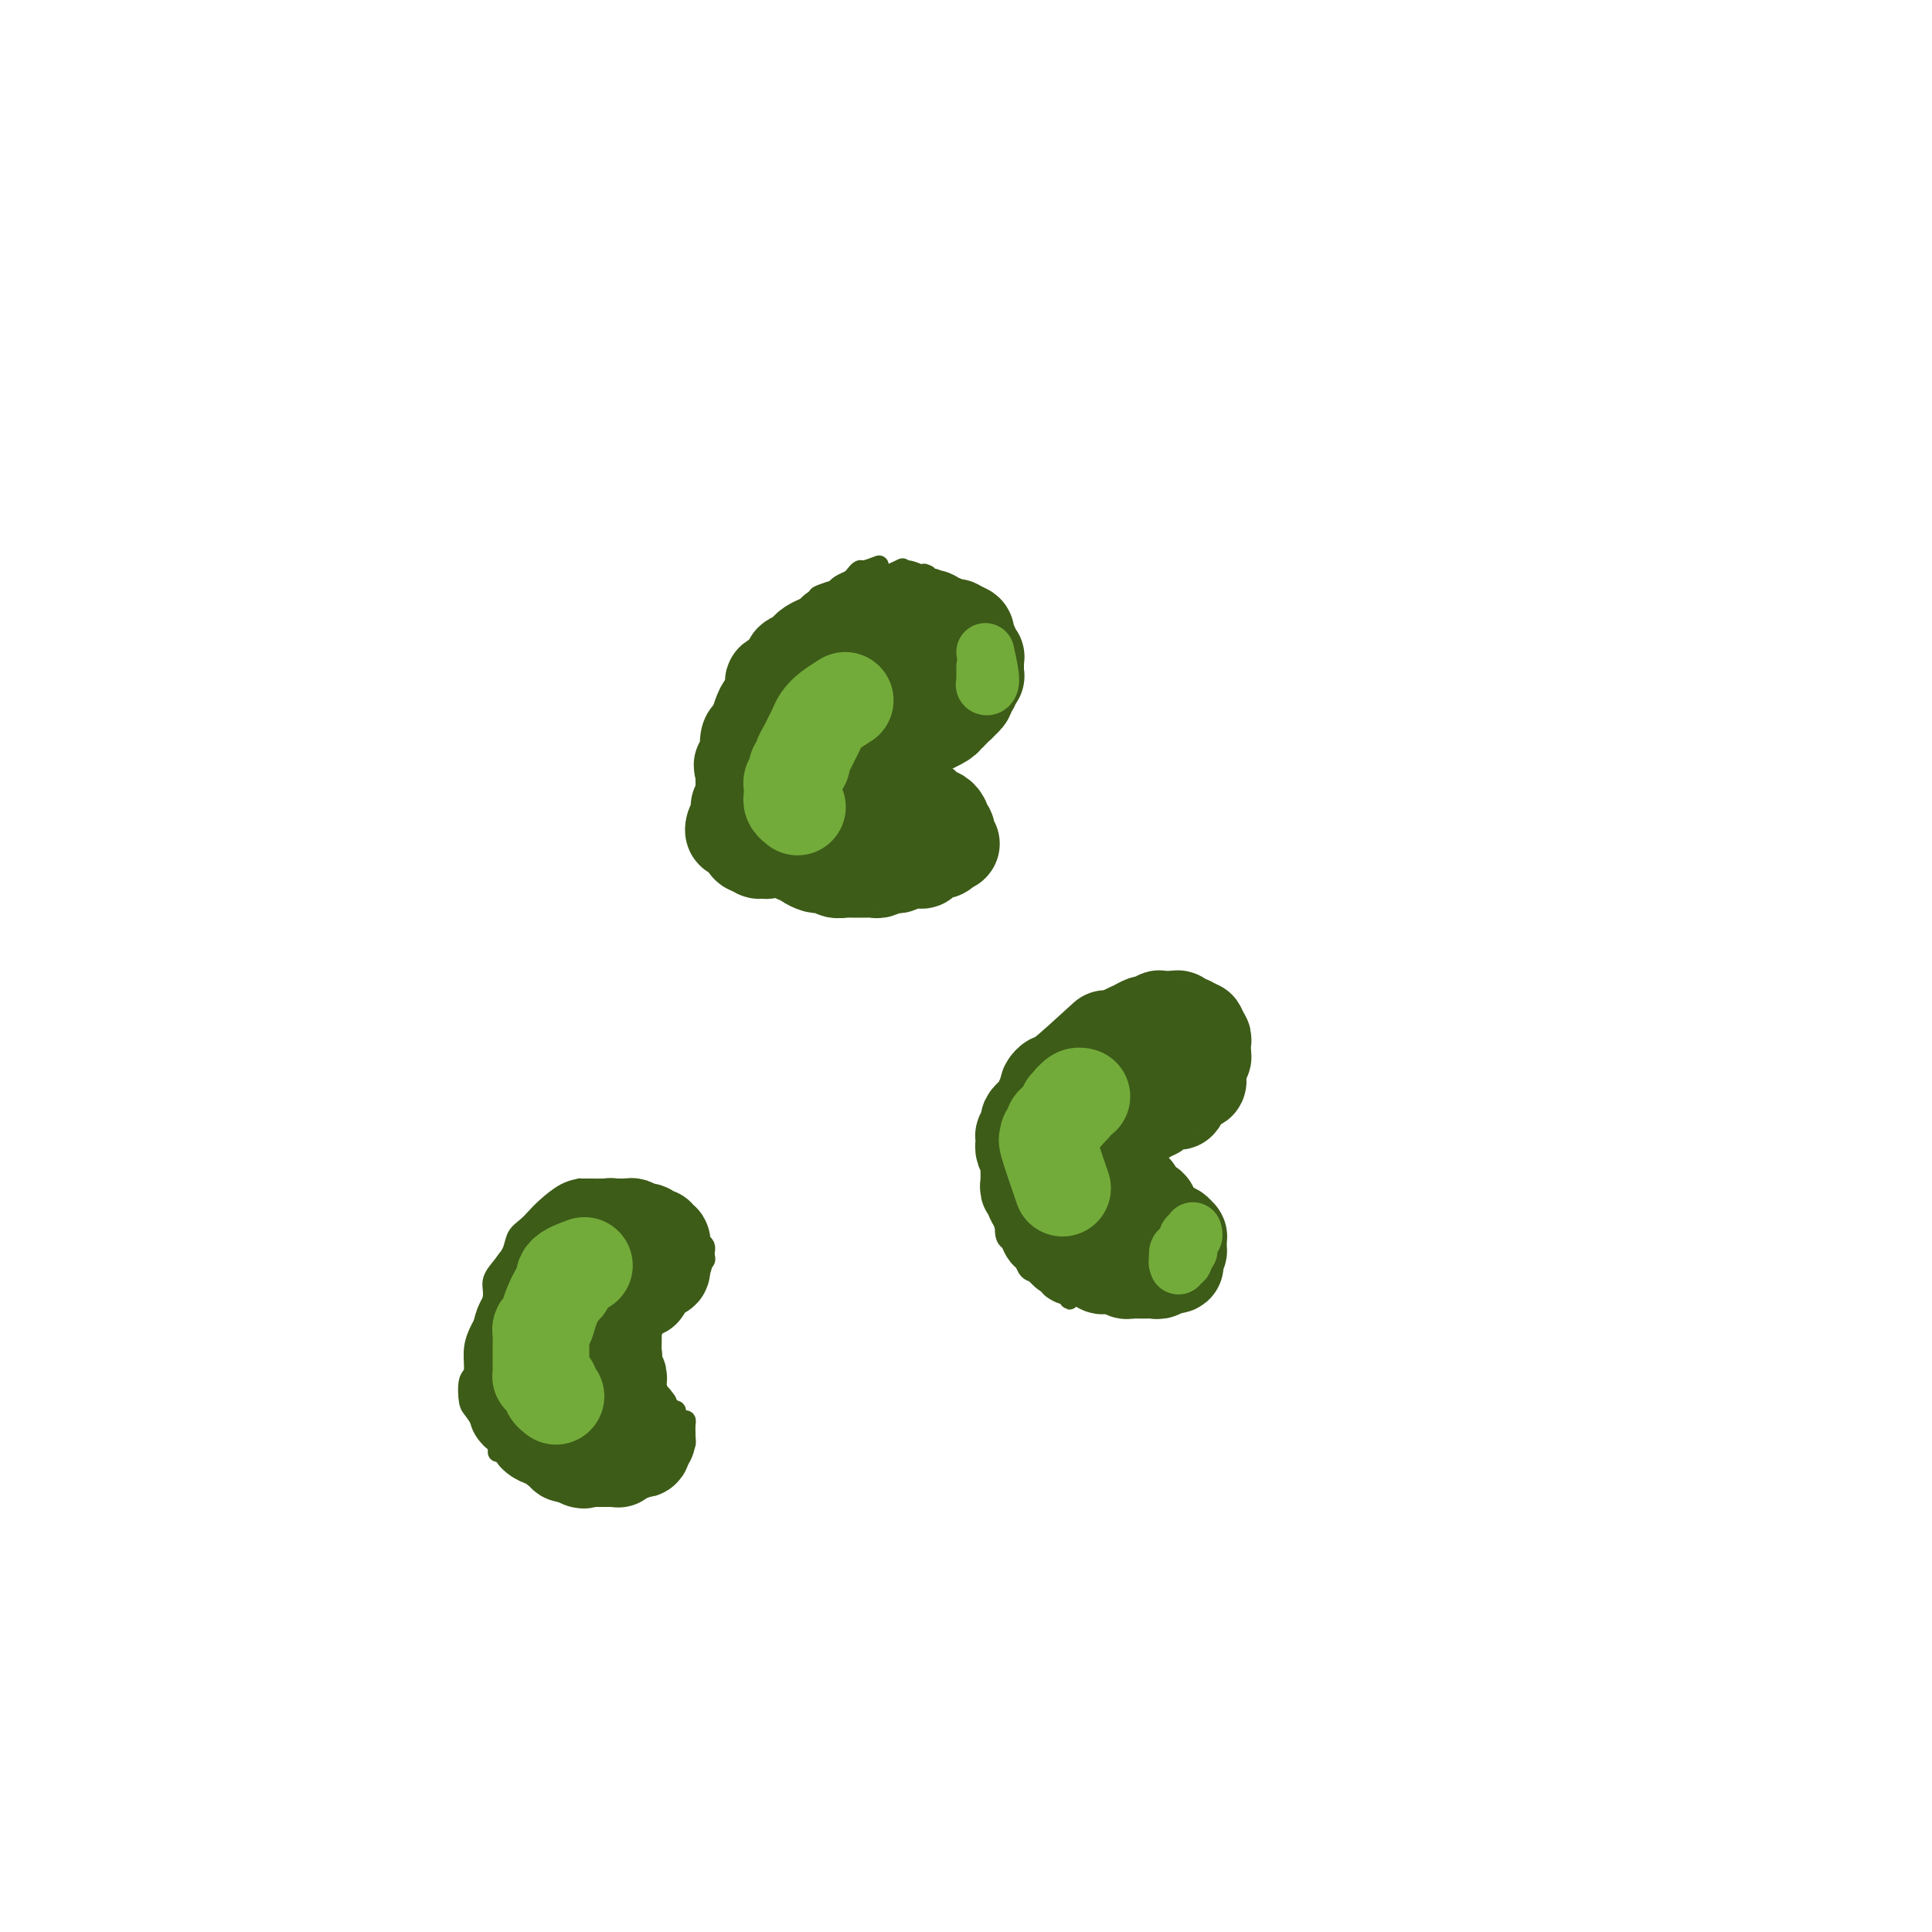 <svg viewBox='0 0 400 400' version='1.1' xmlns='http://www.w3.org/2000/svg' xmlns:xlink='http://www.w3.org/1999/xlink'><g fill='none' stroke='#3D5C18' stroke-width='4' stroke-linecap='round' stroke-linejoin='round'><path d='M182,117c-1.181,0.446 -2.361,0.893 -3,1c-0.639,0.107 -0.736,-0.125 -1,0c-0.264,0.125 -0.695,0.607 -1,1c-0.305,0.393 -0.485,0.697 -1,1c-0.515,0.303 -1.367,0.605 -2,1c-0.633,0.395 -1.048,0.884 -1,1c0.048,0.116 0.560,-0.142 0,0c-0.560,0.142 -2.191,0.683 -3,1c-0.809,0.317 -0.794,0.410 -1,1c-0.206,0.590 -0.632,1.677 -1,2c-0.368,0.323 -0.676,-0.117 -1,0c-0.324,0.117 -0.663,0.792 -1,1c-0.337,0.208 -0.672,-0.050 -1,0c-0.328,0.050 -0.647,0.409 -1,1c-0.353,0.591 -0.739,1.416 -1,2c-0.261,0.584 -0.399,0.929 -1,1c-0.601,0.071 -1.667,-0.132 -2,0c-0.333,0.132 0.066,0.599 0,1c-0.066,0.401 -0.596,0.736 -1,1c-0.404,0.264 -0.682,0.457 -1,1c-0.318,0.543 -0.677,1.436 -1,2c-0.323,0.564 -0.612,0.798 -1,1c-0.388,0.202 -0.877,0.373 -1,1c-0.123,0.627 0.121,1.710 0,2c-0.121,0.290 -0.606,-0.214 -1,0c-0.394,0.214 -0.697,1.146 -1,2c-0.303,0.854 -0.607,1.631 -1,2c-0.393,0.369 -0.875,0.330 -1,1c-0.125,0.670 0.107,2.049 0,3c-0.107,0.951 -0.554,1.476 -1,2'/><path d='M150,150c-1.486,3.356 -0.202,2.246 0,2c0.202,-0.246 -0.678,0.370 -1,1c-0.322,0.630 -0.086,1.272 0,2c0.086,0.728 0.023,1.542 0,2c-0.023,0.458 -0.007,0.559 0,1c0.007,0.441 0.006,1.221 0,2c-0.006,0.779 -0.015,1.556 0,2c0.015,0.444 0.056,0.556 0,1c-0.056,0.444 -0.207,1.219 0,2c0.207,0.781 0.773,1.569 1,2c0.227,0.431 0.114,0.507 0,1c-0.114,0.493 -0.228,1.403 0,2c0.228,0.597 0.800,0.881 1,1c0.200,0.119 0.028,0.075 0,0c-0.028,-0.075 0.087,-0.179 0,0c-0.087,0.179 -0.378,0.640 0,1c0.378,0.360 1.424,0.619 2,1c0.576,0.381 0.683,0.886 1,1c0.317,0.114 0.844,-0.161 1,0c0.156,0.161 -0.060,0.760 0,1c0.060,0.240 0.397,0.121 1,0c0.603,-0.121 1.471,-0.242 2,0c0.529,0.242 0.719,0.849 1,1c0.281,0.151 0.653,-0.152 1,0c0.347,0.152 0.670,0.759 1,1c0.330,0.241 0.666,0.116 1,0c0.334,-0.116 0.667,-0.224 1,0c0.333,0.224 0.667,0.778 1,1c0.333,0.222 0.667,0.111 1,0'/><path d='M165,178c2.725,1.254 2.038,0.389 2,0c-0.038,-0.389 0.572,-0.300 1,0c0.428,0.300 0.673,0.812 1,1c0.327,0.188 0.734,0.051 1,0c0.266,-0.051 0.391,-0.017 1,0c0.609,0.017 1.704,0.018 2,0c0.296,-0.018 -0.205,-0.056 0,0c0.205,0.056 1.115,0.207 2,0c0.885,-0.207 1.743,-0.773 2,-1c0.257,-0.227 -0.087,-0.116 0,0c0.087,0.116 0.604,0.238 1,0c0.396,-0.238 0.669,-0.834 1,-1c0.331,-0.166 0.718,0.100 1,0c0.282,-0.100 0.457,-0.565 1,-1c0.543,-0.435 1.452,-0.838 2,-1c0.548,-0.162 0.734,-0.081 1,0c0.266,0.081 0.611,0.163 1,0c0.389,-0.163 0.821,-0.569 1,-1c0.179,-0.431 0.105,-0.885 0,-1c-0.105,-0.115 -0.239,0.109 0,0c0.239,-0.109 0.852,-0.553 1,-1c0.148,-0.447 -0.171,-0.898 0,-1c0.171,-0.102 0.830,0.145 1,0c0.170,-0.145 -0.150,-0.683 0,-1c0.150,-0.317 0.769,-0.414 1,-1c0.231,-0.586 0.072,-1.662 0,-2c-0.072,-0.338 -0.058,0.063 0,0c0.058,-0.063 0.159,-0.589 0,-1c-0.159,-0.411 -0.580,-0.705 -1,-1'/><path d='M188,165c0.663,-1.726 0.321,-1.039 0,-1c-0.321,0.039 -0.621,-0.568 -1,-1c-0.379,-0.432 -0.837,-0.689 -1,-1c-0.163,-0.311 -0.030,-0.676 0,-1c0.030,-0.324 -0.044,-0.608 0,-1c0.044,-0.392 0.204,-0.893 0,-1c-0.204,-0.107 -0.772,0.179 -1,0c-0.228,-0.179 -0.114,-0.821 0,-1c0.114,-0.179 0.229,0.107 0,0c-0.229,-0.107 -0.804,-0.607 -1,-1c-0.196,-0.393 -0.015,-0.679 0,-1c0.015,-0.321 -0.137,-0.679 0,-1c0.137,-0.321 0.562,-0.607 1,-1c0.438,-0.393 0.890,-0.893 1,-1c0.110,-0.107 -0.122,0.179 0,0c0.122,-0.179 0.599,-0.822 1,-1c0.401,-0.178 0.727,0.111 1,0c0.273,-0.111 0.494,-0.621 1,-1c0.506,-0.379 1.297,-0.626 2,-1c0.703,-0.374 1.320,-0.873 2,-1c0.680,-0.127 1.425,0.119 2,0c0.575,-0.119 0.982,-0.605 1,-1c0.018,-0.395 -0.351,-0.701 0,-1c0.351,-0.299 1.422,-0.591 2,-1c0.578,-0.409 0.663,-0.936 1,-1c0.337,-0.064 0.925,0.333 1,0c0.075,-0.333 -0.365,-1.397 0,-2c0.365,-0.603 1.533,-0.744 2,-1c0.467,-0.256 0.234,-0.628 0,-1'/><path d='M202,141c2.858,-2.250 1.501,-1.376 1,-1c-0.501,0.376 -0.148,0.254 0,0c0.148,-0.254 0.092,-0.641 0,-1c-0.092,-0.359 -0.220,-0.690 0,-1c0.220,-0.310 0.787,-0.597 1,-1c0.213,-0.403 0.072,-0.921 0,-1c-0.072,-0.079 -0.076,0.281 0,0c0.076,-0.281 0.230,-1.203 0,-2c-0.230,-0.797 -0.846,-1.470 -1,-2c-0.154,-0.530 0.152,-0.918 0,-1c-0.152,-0.082 -0.763,0.143 -1,0c-0.237,-0.143 -0.101,-0.655 0,-1c0.101,-0.345 0.167,-0.522 0,-1c-0.167,-0.478 -0.567,-1.257 -1,-2c-0.433,-0.743 -0.901,-1.450 -1,-2c-0.099,-0.550 0.169,-0.944 0,-1c-0.169,-0.056 -0.777,0.224 -1,0c-0.223,-0.224 -0.063,-0.952 0,-1c0.063,-0.048 0.027,0.585 -1,0c-1.027,-0.585 -3.046,-2.388 -4,-3c-0.954,-0.612 -0.844,-0.032 -1,0c-0.156,0.032 -0.578,-0.484 -1,-1'/><path d='M192,119c-1.325,-0.708 -0.637,0.022 -1,0c-0.363,-0.022 -1.777,-0.795 -3,-1c-1.223,-0.205 -2.254,0.159 -2,0c0.254,-0.159 1.792,-0.841 0,0c-1.792,0.841 -6.915,3.206 -9,4c-2.085,0.794 -1.132,0.016 -1,0c0.132,-0.016 -0.556,0.731 -1,1c-0.444,0.269 -0.645,0.061 -1,0c-0.355,-0.061 -0.865,0.026 -1,0c-0.135,-0.026 0.106,-0.165 0,0c-0.106,0.165 -0.558,0.636 -1,1c-0.442,0.364 -0.873,0.623 -1,1c-0.127,0.377 0.050,0.874 0,1c-0.050,0.126 -0.328,-0.117 -1,0c-0.672,0.117 -1.737,0.594 -2,1c-0.263,0.406 0.275,0.741 0,1c-0.275,0.259 -1.362,0.440 -2,1c-0.638,0.560 -0.826,1.497 -1,2c-0.174,0.503 -0.336,0.572 -1,1c-0.664,0.428 -1.832,1.214 -3,2'/><path d='M161,134c-2.084,2.014 -0.795,1.548 -1,2c-0.205,0.452 -1.905,1.823 -3,3c-1.095,1.177 -1.586,2.160 -2,3c-0.414,0.840 -0.752,1.535 -1,2c-0.248,0.465 -0.406,0.698 -1,1c-0.594,0.302 -1.625,0.672 -2,1c-0.375,0.328 -0.094,0.614 0,1c0.094,0.386 0.002,0.874 0,1c-0.002,0.126 0.086,-0.108 0,0c-0.086,0.108 -0.347,0.560 0,0c0.347,-0.560 1.301,-2.131 2,-3c0.699,-0.869 1.143,-1.035 2,-2c0.857,-0.965 2.128,-2.728 3,-4c0.872,-1.272 1.344,-2.054 2,-3c0.656,-0.946 1.494,-2.056 2,-3c0.506,-0.944 0.680,-1.723 1,-2c0.320,-0.277 0.787,-0.052 1,0c0.213,0.052 0.172,-0.068 0,0c-0.172,0.068 -0.474,0.325 -1,1c-0.526,0.675 -1.274,1.769 -2,3c-0.726,1.231 -1.429,2.598 -2,4c-0.571,1.402 -1.009,2.837 -1,3c0.009,0.163 0.466,-0.946 -1,2c-1.466,2.946 -4.856,9.947 -6,12c-1.144,2.053 -0.041,-0.842 1,-3c1.041,-2.158 2.021,-3.579 3,-5'/><path d='M155,148c1.374,-2.382 2.809,-4.338 4,-6c1.191,-1.662 2.138,-3.030 3,-4c0.862,-0.970 1.639,-1.544 2,-2c0.361,-0.456 0.307,-0.796 1,-2c0.693,-1.204 2.135,-3.272 0,1c-2.135,4.272 -7.846,14.885 -10,19c-2.154,4.115 -0.749,1.732 -1,3c-0.251,1.268 -2.156,6.188 -3,8c-0.844,1.812 -0.627,0.517 -1,1c-0.373,0.483 -1.335,2.743 -2,4c-0.665,1.257 -1.032,1.510 -1,1c0.032,-0.510 0.463,-1.783 1,-3c0.537,-1.217 1.181,-2.377 2,-4c0.819,-1.623 1.814,-3.709 3,-6c1.186,-2.291 2.562,-4.787 4,-7c1.438,-2.213 2.936,-4.143 4,-6c1.064,-1.857 1.693,-3.640 3,-5c1.307,-1.360 3.294,-2.298 4,-3c0.706,-0.702 0.133,-1.170 0,-1c-0.133,0.170 0.175,0.977 0,2c-0.175,1.023 -0.833,2.261 -2,5c-1.167,2.739 -2.842,6.977 -4,10c-1.158,3.023 -1.798,4.829 -3,7c-1.202,2.171 -2.965,4.707 -4,7c-1.035,2.293 -1.341,4.344 -2,6c-0.659,1.656 -1.672,2.918 -2,4c-0.328,1.082 0.027,1.984 0,2c-0.027,0.016 -0.436,-0.852 0,-2c0.436,-1.148 1.718,-2.574 3,-4'/><path d='M154,173c1.149,-1.783 2.521,-4.239 4,-7c1.479,-2.761 3.064,-5.825 5,-9c1.936,-3.175 4.221,-6.461 5,-8c0.779,-1.539 0.050,-1.331 1,-3c0.950,-1.669 3.579,-5.213 5,-7c1.421,-1.787 1.634,-1.815 2,-2c0.366,-0.185 0.884,-0.526 1,-1c0.116,-0.474 -0.171,-1.079 -1,0c-0.829,1.079 -2.201,3.843 -3,6c-0.799,2.157 -1.026,3.708 -2,6c-0.974,2.292 -2.696,5.325 -4,8c-1.304,2.675 -2.191,4.990 -3,7c-0.809,2.010 -1.541,3.714 -2,5c-0.459,1.286 -0.646,2.156 -1,3c-0.354,0.844 -0.873,1.664 -1,2c-0.127,0.336 0.140,0.188 1,-1c0.860,-1.188 2.312,-3.417 3,-5c0.688,-1.583 0.610,-2.520 2,-5c1.390,-2.480 4.247,-6.501 6,-9c1.753,-2.499 2.401,-3.474 3,-5c0.599,-1.526 1.150,-3.601 2,-5c0.850,-1.399 1.998,-2.122 3,-3c1.002,-0.878 1.856,-1.911 2,-2c0.144,-0.089 -0.422,0.765 -1,2c-0.578,1.235 -1.166,2.851 -2,5c-0.834,2.149 -1.912,4.831 -3,7c-1.088,2.169 -2.187,3.824 -3,6c-0.813,2.176 -1.342,4.872 -2,7c-0.658,2.128 -1.446,3.688 -2,5c-0.554,1.312 -0.872,2.375 -1,3c-0.128,0.625 -0.064,0.813 0,1'/><path d='M168,174c-1.827,5.031 0.605,-0.392 2,-3c1.395,-2.608 1.751,-2.401 2,-3c0.249,-0.599 0.389,-2.003 1,-3c0.611,-0.997 1.692,-1.588 2,-2c0.308,-0.412 -0.156,-0.646 0,-1c0.156,-0.354 0.931,-0.829 1,-1c0.069,-0.171 -0.570,-0.037 -1,1c-0.430,1.037 -0.653,2.976 -1,4c-0.347,1.024 -0.819,1.132 -1,2c-0.181,0.868 -0.071,2.494 0,3c0.071,0.506 0.102,-0.109 0,0c-0.102,0.109 -0.336,0.940 0,1c0.336,0.060 1.244,-0.653 2,-1c0.756,-0.347 1.362,-0.328 2,-1c0.638,-0.672 1.309,-2.035 2,-3c0.691,-0.965 1.403,-1.532 2,-2c0.597,-0.468 1.079,-0.838 1,-1c-0.079,-0.162 -0.720,-0.117 -1,0c-0.280,0.117 -0.201,0.307 -1,1c-0.799,0.693 -2.478,1.888 -3,3c-0.522,1.112 0.112,2.141 0,3c-0.112,0.859 -0.969,1.548 -1,2c-0.031,0.452 0.765,0.668 1,1c0.235,0.332 -0.091,0.782 0,1c0.091,0.218 0.597,0.205 1,0c0.403,-0.205 0.701,-0.603 1,-1'/><path d='M179,174c0.989,0.281 2.462,-2.016 3,-3c0.538,-0.984 0.141,-0.656 0,-1c-0.141,-0.344 -0.027,-1.361 0,-2c0.027,-0.639 -0.034,-0.901 0,-1c0.034,-0.099 0.164,-0.035 0,0c-0.164,0.035 -0.622,0.041 -1,0c-0.378,-0.041 -0.676,-0.127 -1,0c-0.324,0.127 -0.672,0.469 -1,1c-0.328,0.531 -0.635,1.252 -1,2c-0.365,0.748 -0.789,1.522 -1,2c-0.211,0.478 -0.208,0.660 0,1c0.208,0.340 0.620,0.838 1,1c0.380,0.162 0.729,-0.012 1,0c0.271,0.012 0.466,0.210 1,0c0.534,-0.210 1.409,-0.830 2,-1c0.591,-0.170 0.899,0.108 1,0c0.101,-0.108 -0.005,-0.603 0,-1c0.005,-0.397 0.120,-0.697 0,-1c-0.120,-0.303 -0.474,-0.609 -1,-1c-0.526,-0.391 -1.225,-0.866 -2,-1c-0.775,-0.134 -1.625,0.075 -2,0c-0.375,-0.075 -0.276,-0.434 -1,0c-0.724,0.434 -2.273,1.660 -3,2c-0.727,0.340 -0.633,-0.207 -1,0c-0.367,0.207 -1.194,1.170 -2,2c-0.806,0.830 -1.592,1.529 -2,2c-0.408,0.471 -0.439,0.714 -1,1c-0.561,0.286 -1.651,0.616 -2,1c-0.349,0.384 0.043,0.824 0,1c-0.043,0.176 -0.522,0.088 -1,0'/><path d='M165,178c-2.267,1.619 -1.433,1.165 -1,1c0.433,-0.165 0.465,-0.043 0,0c-0.465,0.043 -1.429,0.008 -2,0c-0.571,-0.008 -0.750,0.013 -1,0c-0.250,-0.013 -0.570,-0.060 -1,0c-0.430,0.060 -0.971,0.227 -2,0c-1.029,-0.227 -2.548,-0.850 -3,-1c-0.452,-0.150 0.163,0.171 0,0c-0.163,-0.171 -1.104,-0.834 -2,-1c-0.896,-0.166 -1.746,0.167 -2,0c-0.254,-0.167 0.087,-0.832 0,-1c-0.087,-0.168 -0.601,0.162 -1,0c-0.399,-0.162 -0.681,-0.816 -1,-1c-0.319,-0.184 -0.674,0.101 -1,0c-0.326,-0.101 -0.623,-0.589 -1,-1c-0.377,-0.411 -0.833,-0.744 -1,-1c-0.167,-0.256 -0.045,-0.434 0,-1c0.045,-0.566 0.011,-1.521 0,-2c-0.011,-0.479 -0.000,-0.481 0,-1c0.000,-0.519 -0.011,-1.556 0,-2c0.011,-0.444 0.044,-0.294 0,-1c-0.044,-0.706 -0.167,-2.268 0,-3c0.167,-0.732 0.622,-0.632 1,-1c0.378,-0.368 0.679,-1.202 1,-2c0.321,-0.798 0.663,-1.559 1,-2c0.337,-0.441 0.668,-0.561 1,-1c0.332,-0.439 0.666,-1.195 1,-2c0.334,-0.805 0.667,-1.659 1,-2c0.333,-0.341 0.667,-0.171 1,0'/><path d='M153,153c1.500,-1.949 1.749,-1.823 2,-2c0.251,-0.177 0.504,-0.659 1,-1c0.496,-0.341 1.236,-0.542 2,-1c0.764,-0.458 1.551,-1.173 2,-2c0.449,-0.827 0.559,-1.767 1,-2c0.441,-0.233 1.212,0.239 2,0c0.788,-0.239 1.591,-1.190 2,-2c0.409,-0.810 0.423,-1.479 1,-2c0.577,-0.521 1.716,-0.895 2,-1c0.284,-0.105 -0.289,0.059 0,0c0.289,-0.059 1.438,-0.341 2,-1c0.562,-0.659 0.535,-1.696 1,-2c0.465,-0.304 1.420,0.126 2,0c0.580,-0.126 0.784,-0.807 1,-1c0.216,-0.193 0.443,0.103 1,0c0.557,-0.103 1.445,-0.606 2,-1c0.555,-0.394 0.779,-0.680 1,-1c0.221,-0.320 0.441,-0.674 1,-1c0.559,-0.326 1.459,-0.623 2,-1c0.541,-0.377 0.723,-0.833 1,-1c0.277,-0.167 0.648,-0.045 1,0c0.352,0.045 0.686,0.012 1,0c0.314,-0.012 0.609,-0.003 1,0c0.391,0.003 0.878,0.001 1,0c0.122,-0.001 -0.121,-0.000 0,0c0.121,0.000 0.606,0.000 1,0c0.394,-0.000 0.697,-0.000 1,0'/><path d='M188,131c2.795,-0.926 1.283,-0.241 1,0c-0.283,0.241 0.664,0.037 1,0c0.336,-0.037 0.061,0.094 0,0c-0.061,-0.094 0.091,-0.412 0,-1c-0.091,-0.588 -0.427,-1.446 -1,-2c-0.573,-0.554 -1.385,-0.804 -2,-1c-0.615,-0.196 -1.033,-0.337 -2,0c-0.967,0.337 -2.481,1.151 -4,2c-1.519,0.849 -3.041,1.734 -4,3c-0.959,1.266 -1.356,2.913 -2,4c-0.644,1.087 -1.537,1.613 -2,2c-0.463,0.387 -0.498,0.633 0,1c0.498,0.367 1.527,0.853 2,1c0.473,0.147 0.388,-0.047 1,0c0.612,0.047 1.920,0.333 3,0c1.080,-0.333 1.932,-1.287 3,-2c1.068,-0.713 2.352,-1.185 3,-2c0.648,-0.815 0.661,-1.972 1,-3c0.339,-1.028 1.003,-1.926 1,-3c-0.003,-1.074 -0.674,-2.324 -1,-3c-0.326,-0.676 -0.305,-0.778 -1,-1c-0.695,-0.222 -2.104,-0.565 -3,-1c-0.896,-0.435 -1.280,-0.963 -2,-1c-0.720,-0.037 -1.777,0.418 -3,1c-1.223,0.582 -2.611,1.291 -4,2'/><path d='M173,127c-1.498,0.780 -0.744,1.731 -1,3c-0.256,1.269 -1.524,2.856 -2,4c-0.476,1.144 -0.160,1.846 0,3c0.160,1.154 0.165,2.761 1,4c0.835,1.239 2.500,2.111 4,2c1.500,-0.111 2.835,-1.204 4,-2c1.165,-0.796 2.161,-1.295 3,-2c0.839,-0.705 1.520,-1.618 2,-3c0.480,-1.382 0.760,-3.235 1,-4c0.240,-0.765 0.440,-0.441 0,-1c-0.440,-0.559 -1.521,-2.000 -2,-3c-0.479,-1.000 -0.355,-1.559 -1,-2c-0.645,-0.441 -2.057,-0.764 -3,-1c-0.943,-0.236 -1.417,-0.384 -2,0c-0.583,0.384 -1.274,1.300 -2,2c-0.726,0.700 -1.486,1.185 -2,2c-0.514,0.815 -0.784,1.959 -1,3c-0.216,1.041 -0.380,1.978 0,3c0.380,1.022 1.303,2.128 2,3c0.697,0.872 1.168,1.510 2,2c0.832,0.490 2.024,0.833 3,1c0.976,0.167 1.736,0.157 3,0c1.264,-0.157 3.032,-0.461 4,-1c0.968,-0.539 1.136,-1.314 2,-2c0.864,-0.686 2.426,-1.284 3,-2c0.574,-0.716 0.162,-1.551 0,-2c-0.162,-0.449 -0.074,-0.512 0,-1c0.074,-0.488 0.135,-1.401 0,-2c-0.135,-0.599 -0.467,-0.886 -1,-1c-0.533,-0.114 -1.266,-0.057 -2,0'/><path d='M188,130c-0.746,-0.882 -1.111,-0.086 -2,1c-0.889,1.086 -2.301,2.463 -3,4c-0.699,1.537 -0.684,3.234 -1,5c-0.316,1.766 -0.964,3.600 -1,5c-0.036,1.400 0.541,2.367 1,3c0.459,0.633 0.799,0.931 1,1c0.201,0.069 0.262,-0.090 1,0c0.738,0.090 2.153,0.431 3,0c0.847,-0.431 1.125,-1.634 2,-3c0.875,-1.366 2.347,-2.895 3,-4c0.653,-1.105 0.486,-1.786 1,-3c0.514,-1.214 1.707,-2.961 2,-4c0.293,-1.039 -0.315,-1.371 -1,-2c-0.685,-0.629 -1.447,-1.555 -2,-2c-0.553,-0.445 -0.896,-0.409 -2,0c-1.104,0.409 -2.969,1.190 -4,2c-1.031,0.810 -1.229,1.648 -2,2c-0.771,0.352 -2.117,0.218 -3,1c-0.883,0.782 -1.305,2.482 -2,4c-0.695,1.518 -1.664,2.856 -2,4c-0.336,1.144 -0.041,2.093 0,3c0.041,0.907 -0.174,1.771 0,2c0.174,0.229 0.737,-0.178 1,0c0.263,0.178 0.227,0.941 1,1c0.773,0.059 2.354,-0.586 3,-1c0.646,-0.414 0.357,-0.598 1,-1c0.643,-0.402 2.219,-1.022 3,-2c0.781,-0.978 0.766,-2.314 1,-3c0.234,-0.686 0.717,-0.723 1,-1c0.283,-0.277 0.367,-0.793 0,-1c-0.367,-0.207 -1.183,-0.103 -2,0'/><path d='M186,141c-0.545,-0.687 -1.909,0.097 -3,1c-1.091,0.903 -1.910,1.926 -3,3c-1.090,1.074 -2.450,2.200 -3,3c-0.550,0.800 -0.291,1.275 -1,3c-0.709,1.725 -2.386,4.700 -3,6c-0.614,1.300 -0.165,0.924 0,1c0.165,0.076 0.047,0.602 0,1c-0.047,0.398 -0.024,0.667 0,1c0.024,0.333 0.047,0.731 0,1c-0.047,0.269 -0.166,0.408 0,0c0.166,-0.408 0.615,-1.365 1,-2c0.385,-0.635 0.704,-0.950 1,-2c0.296,-1.050 0.569,-2.836 1,-4c0.431,-1.164 1.019,-1.707 1,-2c-0.019,-0.293 -0.646,-0.335 -1,0c-0.354,0.335 -0.434,1.047 -1,2c-0.566,0.953 -1.616,2.146 -2,3c-0.384,0.854 -0.101,1.370 0,2c0.101,0.630 0.019,1.373 0,2c-0.019,0.627 0.023,1.138 0,2c-0.023,0.862 -0.112,2.076 0,3c0.112,0.924 0.425,1.558 1,2c0.575,0.442 1.411,0.693 2,1c0.589,0.307 0.931,0.670 1,1c0.069,0.330 -0.135,0.627 0,1c0.135,0.373 0.610,0.821 1,1c0.390,0.179 0.695,0.090 1,0'/><path d='M179,171c0.931,0.919 0.260,0.217 0,0c-0.260,-0.217 -0.107,0.050 0,0c0.107,-0.050 0.168,-0.418 0,-1c-0.168,-0.582 -0.567,-1.377 -1,-2c-0.433,-0.623 -0.902,-1.075 -1,-2c-0.098,-0.925 0.173,-2.324 0,-3c-0.173,-0.676 -0.790,-0.627 -1,-1c-0.210,-0.373 -0.012,-1.166 0,-2c0.012,-0.834 -0.163,-1.708 0,-3c0.163,-1.292 0.662,-3.003 1,-4c0.338,-0.997 0.515,-1.280 1,-2c0.485,-0.720 1.278,-1.878 2,-3c0.722,-1.122 1.373,-2.209 2,-3c0.627,-0.791 1.230,-1.285 2,-2c0.770,-0.715 1.709,-1.652 2,-2c0.291,-0.348 -0.064,-0.106 0,0c0.064,0.106 0.546,0.077 1,0c0.454,-0.077 0.880,-0.200 1,0c0.120,0.200 -0.066,0.723 0,1c0.066,0.277 0.383,0.306 0,1c-0.383,0.694 -1.465,2.052 -2,3c-0.535,0.948 -0.522,1.487 -1,2c-0.478,0.513 -1.446,0.999 -2,2c-0.554,1.001 -0.695,2.516 -1,3c-0.305,0.484 -0.774,-0.062 -1,0c-0.226,0.062 -0.207,0.732 0,1c0.207,0.268 0.604,0.134 1,0'/><path d='M182,154c-0.840,1.883 -0.941,0.092 0,-1c0.941,-1.092 2.925,-1.485 4,-2c1.075,-0.515 1.241,-1.151 2,-2c0.759,-0.849 2.113,-1.911 3,-3c0.887,-1.089 1.309,-2.204 2,-3c0.691,-0.796 1.651,-1.272 2,-2c0.349,-0.728 0.088,-1.710 0,-2c-0.088,-0.290 -0.002,0.110 0,0c0.002,-0.110 -0.080,-0.730 0,-1c0.080,-0.270 0.322,-0.189 0,0c-0.322,0.189 -1.209,0.486 -2,1c-0.791,0.514 -1.488,1.244 -2,2c-0.512,0.756 -0.840,1.536 -1,2c-0.160,0.464 -0.152,0.611 0,1c0.152,0.389 0.447,1.020 1,1c0.553,-0.020 1.364,-0.691 2,-1c0.636,-0.309 1.096,-0.257 2,-1c0.904,-0.743 2.251,-2.283 3,-3c0.749,-0.717 0.898,-0.613 1,-1c0.102,-0.387 0.156,-1.267 0,-2c-0.156,-0.733 -0.520,-1.320 -1,-2c-0.480,-0.680 -1.074,-1.454 -2,-2c-0.926,-0.546 -2.184,-0.866 -3,-1c-0.816,-0.134 -1.191,-0.083 -2,0c-0.809,0.083 -2.054,0.196 -3,1c-0.946,0.804 -1.594,2.298 -2,3c-0.406,0.702 -0.571,0.612 -1,1c-0.429,0.388 -1.123,1.254 -1,2c0.123,0.746 1.061,1.373 2,2'/><path d='M186,141c-0.115,1.709 0.599,1.983 1,2c0.401,0.017 0.489,-0.221 1,0c0.511,0.221 1.444,0.902 2,1c0.556,0.098 0.734,-0.386 1,-1c0.266,-0.614 0.620,-1.357 1,-2c0.380,-0.643 0.786,-1.185 1,-2c0.214,-0.815 0.236,-1.903 0,-3c-0.236,-1.097 -0.730,-2.204 -1,-3c-0.270,-0.796 -0.316,-1.283 -1,-2c-0.684,-0.717 -2.007,-1.665 -3,-2c-0.993,-0.335 -1.655,-0.055 -2,0c-0.345,0.055 -0.372,-0.113 -1,0c-0.628,0.113 -1.855,0.506 -3,1c-1.145,0.494 -2.206,1.088 -3,2c-0.794,0.912 -1.321,2.140 -1,3c0.321,0.860 1.489,1.351 2,2c0.511,0.649 0.364,1.454 1,2c0.636,0.546 2.054,0.832 3,1c0.946,0.168 1.418,0.217 2,0c0.582,-0.217 1.273,-0.698 2,-1c0.727,-0.302 1.489,-0.423 2,-1c0.511,-0.577 0.770,-1.611 1,-2c0.230,-0.389 0.430,-0.132 0,-1c-0.430,-0.868 -1.490,-2.860 -2,-4c-0.510,-1.140 -0.469,-1.428 -1,-2c-0.531,-0.572 -1.634,-1.430 -2,-2c-0.366,-0.570 0.005,-0.854 0,-1c-0.005,-0.146 -0.386,-0.155 -1,0c-0.614,0.155 -1.461,0.473 -2,1c-0.539,0.527 -0.769,1.264 -1,2'/><path d='M182,129c-0.842,0.669 -0.947,1.342 -1,2c-0.053,0.658 -0.052,1.301 0,2c0.052,0.699 0.157,1.452 1,2c0.843,0.548 2.426,0.890 3,1c0.574,0.110 0.140,-0.011 1,0c0.860,0.011 3.015,0.155 4,0c0.985,-0.155 0.800,-0.609 1,-1c0.200,-0.391 0.784,-0.721 1,-1c0.216,-0.279 0.064,-0.508 0,-1c-0.064,-0.492 -0.041,-1.246 -1,-2c-0.959,-0.754 -2.901,-1.509 -4,-2c-1.099,-0.491 -1.355,-0.719 -2,-1c-0.645,-0.281 -1.679,-0.616 -3,-1c-1.321,-0.384 -2.929,-0.817 -4,-1c-1.071,-0.183 -1.605,-0.115 -2,0c-0.395,0.115 -0.653,0.276 -1,0c-0.347,-0.276 -0.785,-0.988 -1,-1c-0.215,-0.012 -0.208,0.675 0,1c0.208,0.325 0.615,0.286 1,0c0.385,-0.286 0.746,-0.819 1,-1c0.254,-0.181 0.401,-0.010 1,0c0.599,0.010 1.651,-0.142 3,0c1.349,0.142 2.995,0.577 4,1c1.005,0.423 1.368,0.834 2,1c0.632,0.166 1.531,0.086 2,0c0.469,-0.086 0.507,-0.178 1,0c0.493,0.178 1.440,0.625 2,1c0.560,0.375 0.731,0.679 1,1c0.269,0.321 0.634,0.661 1,1'/><path d='M193,130c2.952,0.870 1.331,1.046 1,1c-0.331,-0.046 0.629,-0.314 1,0c0.371,0.314 0.152,1.211 0,2c-0.152,0.789 -0.237,1.470 0,2c0.237,0.530 0.796,0.909 1,1c0.204,0.091 0.054,-0.108 0,0c-0.054,0.108 -0.014,0.521 0,1c0.014,0.479 -0.000,1.022 0,1c0.000,-0.022 0.015,-0.610 0,-1c-0.015,-0.390 -0.060,-0.581 0,-1c0.060,-0.419 0.223,-1.067 0,-2c-0.223,-0.933 -0.833,-2.151 -1,-3c-0.167,-0.849 0.110,-1.327 0,-2c-0.110,-0.673 -0.607,-1.539 -1,-2c-0.393,-0.461 -0.683,-0.516 -1,-1c-0.317,-0.484 -0.663,-1.397 -1,-2c-0.337,-0.603 -0.666,-0.895 -1,-1c-0.334,-0.105 -0.672,-0.023 -1,0c-0.328,0.023 -0.645,-0.015 -1,0c-0.355,0.015 -0.750,0.081 -1,0c-0.250,-0.081 -0.357,-0.309 0,0c0.357,0.309 1.179,1.154 2,2'/><path d='M190,125c-0.479,0.173 0.323,1.605 1,2c0.677,0.395 1.228,-0.249 2,0c0.772,0.249 1.766,1.390 2,2c0.234,0.610 -0.291,0.690 0,1c0.291,0.310 1.400,0.851 2,1c0.600,0.149 0.693,-0.094 1,0c0.307,0.094 0.830,0.526 1,1c0.170,0.474 -0.014,0.992 0,1c0.014,0.008 0.224,-0.494 0,-1c-0.224,-0.506 -0.882,-1.017 -1,-1c-0.118,0.017 0.302,0.562 0,0c-0.302,-0.562 -1.328,-2.232 -2,-3c-0.672,-0.768 -0.991,-0.636 -1,-1c-0.009,-0.364 0.292,-1.225 0,-2c-0.292,-0.775 -1.178,-1.464 -2,-2c-0.822,-0.536 -1.579,-0.920 -2,-1c-0.421,-0.080 -0.507,0.145 -1,0c-0.493,-0.145 -1.394,-0.658 -2,-1c-0.606,-0.342 -0.915,-0.512 -2,0c-1.085,0.512 -2.944,1.707 -4,2c-1.056,0.293 -1.308,-0.316 -2,0c-0.692,0.316 -1.824,1.555 -3,3c-1.176,1.445 -2.395,3.094 -3,4c-0.605,0.906 -0.595,1.068 -1,2c-0.405,0.932 -1.224,2.636 -2,4c-0.776,1.364 -1.507,2.390 -2,4c-0.493,1.610 -0.746,3.805 -1,6'/><path d='M168,146c-1.260,3.415 -1.410,3.952 -2,5c-0.590,1.048 -1.621,2.607 -2,4c-0.379,1.393 -0.106,2.622 0,3c0.106,0.378 0.044,-0.093 0,0c-0.044,0.093 -0.071,0.752 0,1c0.071,0.248 0.240,0.086 1,0c0.760,-0.086 2.109,-0.098 3,-1c0.891,-0.902 1.322,-2.696 2,-4c0.678,-1.304 1.604,-2.118 2,-3c0.396,-0.882 0.263,-1.831 0,-3c-0.263,-1.169 -0.656,-2.558 -1,-3c-0.344,-0.442 -0.640,0.064 -1,0c-0.360,-0.064 -0.786,-0.699 -2,0c-1.214,0.699 -3.217,2.733 -4,4c-0.783,1.267 -0.347,1.766 -1,3c-0.653,1.234 -2.395,3.201 -3,5c-0.605,1.799 -0.074,3.430 0,5c0.074,1.570 -0.308,3.079 0,4c0.308,0.921 1.305,1.254 2,1c0.695,-0.254 1.087,-1.096 2,-2c0.913,-0.904 2.347,-1.872 3,-3c0.653,-1.128 0.527,-2.417 1,-4c0.473,-1.583 1.547,-3.460 2,-5c0.453,-1.540 0.284,-2.744 0,-4c-0.284,-1.256 -0.685,-2.563 -1,-4c-0.315,-1.437 -0.546,-3.005 -1,-4c-0.454,-0.995 -1.133,-1.416 -2,-1c-0.867,0.416 -1.923,1.668 -3,3c-1.077,1.332 -2.175,2.743 -3,4c-0.825,1.257 -1.379,2.359 -2,4c-0.621,1.641 -1.311,3.820 -2,6'/><path d='M156,157c-1.407,3.039 -1.423,3.637 -1,5c0.423,1.363 1.286,3.492 2,5c0.714,1.508 1.279,2.395 2,3c0.721,0.605 1.597,0.929 2,1c0.403,0.071 0.332,-0.110 1,0c0.668,0.110 2.076,0.510 3,0c0.924,-0.510 1.365,-1.931 2,-3c0.635,-1.069 1.465,-1.785 2,-3c0.535,-1.215 0.775,-2.930 1,-4c0.225,-1.070 0.433,-1.497 0,-3c-0.433,-1.503 -1.509,-4.084 -2,-5c-0.491,-0.916 -0.398,-0.169 -1,0c-0.602,0.169 -1.900,-0.242 -3,0c-1.100,0.242 -2.001,1.137 -3,2c-0.999,0.863 -2.094,1.694 -3,3c-0.906,1.306 -1.621,3.088 -2,4c-0.379,0.912 -0.422,0.955 0,2c0.422,1.045 1.309,3.093 2,4c0.691,0.907 1.186,0.674 2,1c0.814,0.326 1.946,1.211 3,1c1.054,-0.211 2.031,-1.518 3,-2c0.969,-0.482 1.932,-0.140 3,-1c1.068,-0.860 2.241,-2.924 3,-4c0.759,-1.076 1.102,-1.165 1,-2c-0.102,-0.835 -0.651,-2.418 -1,-3c-0.349,-0.582 -0.500,-0.165 -1,0c-0.500,0.165 -1.349,0.077 -2,0c-0.651,-0.077 -1.102,-0.144 -2,1c-0.898,1.144 -2.242,3.500 -3,5c-0.758,1.500 -0.931,2.143 -1,3c-0.069,0.857 -0.035,1.929 0,3'/><path d='M163,170c0.115,1.095 0.903,0.832 1,1c0.097,0.168 -0.499,0.769 0,1c0.499,0.231 2.091,0.094 4,-1c1.909,-1.094 4.134,-3.143 5,-4c0.866,-0.857 0.373,-0.520 1,-1c0.627,-0.480 2.374,-1.775 3,-3c0.626,-1.225 0.130,-2.379 0,-3c-0.130,-0.621 0.104,-0.708 0,-1c-0.104,-0.292 -0.547,-0.788 -1,-1c-0.453,-0.212 -0.916,-0.139 -2,0c-1.084,0.139 -2.789,0.344 -4,1c-1.211,0.656 -1.926,1.763 -3,3c-1.074,1.237 -2.505,2.604 -3,4c-0.495,1.396 -0.055,2.819 0,4c0.055,1.181 -0.275,2.119 0,3c0.275,0.881 1.156,1.705 2,2c0.844,0.295 1.653,0.060 2,0c0.347,-0.060 0.234,0.056 1,0c0.766,-0.056 2.412,-0.284 4,-1c1.588,-0.716 3.120,-1.920 4,-3c0.880,-1.080 1.110,-2.034 2,-3c0.890,-0.966 2.442,-1.943 3,-3c0.558,-1.057 0.123,-2.194 0,-3c-0.123,-0.806 0.064,-1.282 0,-2c-0.064,-0.718 -0.381,-1.680 -1,-2c-0.619,-0.320 -1.540,0.001 -2,0c-0.460,-0.001 -0.460,-0.323 -1,0c-0.540,0.323 -1.619,1.293 -2,2c-0.381,0.707 -0.064,1.152 0,2c0.064,0.848 -0.125,2.099 0,3c0.125,0.901 0.562,1.450 1,2'/><path d='M177,167c0.550,1.256 1.425,0.897 2,1c0.575,0.103 0.848,0.668 1,1c0.152,0.332 0.181,0.432 1,0c0.819,-0.432 2.427,-1.396 3,-2c0.573,-0.604 0.111,-0.848 0,-1c-0.111,-0.152 0.129,-0.213 0,-1c-0.129,-0.787 -0.627,-2.302 -1,-3c-0.373,-0.698 -0.621,-0.580 -1,-1c-0.379,-0.420 -0.890,-1.380 -1,-2c-0.110,-0.620 0.181,-0.901 0,-1c-0.181,-0.099 -0.833,-0.015 -1,0c-0.167,0.015 0.151,-0.038 0,0c-0.151,0.038 -0.769,0.168 -1,0c-0.231,-0.168 -0.073,-0.634 0,0c0.073,0.634 0.062,2.369 0,3c-0.062,0.631 -0.176,0.158 0,1c0.176,0.842 0.640,2.998 1,4c0.360,1.002 0.614,0.849 1,1c0.386,0.151 0.904,0.607 1,1c0.096,0.393 -0.229,0.722 0,1c0.229,0.278 1.011,0.503 1,0c-0.011,-0.503 -0.816,-1.735 -1,-2c-0.184,-0.265 0.252,0.437 0,0c-0.252,-0.437 -1.191,-2.014 -2,-3c-0.809,-0.986 -1.487,-1.381 -2,-2c-0.513,-0.619 -0.861,-1.463 -1,-2c-0.139,-0.537 -0.070,-0.769 0,-1'/><path d='M177,159c-0.826,-1.427 -0.391,-0.493 0,0c0.391,0.493 0.738,0.546 1,1c0.262,0.454 0.438,1.308 1,2c0.562,0.692 1.509,1.223 2,2c0.491,0.777 0.525,1.801 1,3c0.475,1.199 1.392,2.574 2,3c0.608,0.426 0.906,-0.097 1,0c0.094,0.097 -0.015,0.815 0,1c0.015,0.185 0.156,-0.162 0,0c-0.156,0.162 -0.609,0.832 -1,1c-0.391,0.168 -0.720,-0.165 -1,0c-0.280,0.165 -0.511,0.829 -1,1c-0.489,0.171 -1.234,-0.150 -2,0c-0.766,0.150 -1.551,0.772 -2,1c-0.449,0.228 -0.562,0.061 -1,0c-0.438,-0.061 -1.203,-0.016 -2,0c-0.797,0.016 -1.628,0.001 -2,0c-0.372,-0.001 -0.285,0.011 -1,0c-0.715,-0.011 -2.233,-0.043 -3,0c-0.767,0.043 -0.784,0.163 -1,0c-0.216,-0.163 -0.632,-0.609 -1,-1c-0.368,-0.391 -0.687,-0.728 -1,-1c-0.313,-0.272 -0.621,-0.479 -1,-1c-0.379,-0.521 -0.831,-1.354 -1,-2c-0.169,-0.646 -0.056,-1.104 0,-2c0.056,-0.896 0.056,-2.230 0,-3c-0.056,-0.770 -0.169,-0.977 0,-2c0.169,-1.023 0.620,-2.864 1,-4c0.380,-1.136 0.690,-1.568 1,-2'/><path d='M166,156c0.440,-2.471 0.539,-2.150 1,-3c0.461,-0.850 1.283,-2.873 2,-4c0.717,-1.127 1.330,-1.358 2,-2c0.670,-0.642 1.396,-1.694 2,-3c0.604,-1.306 1.084,-2.866 1,-3c-0.084,-0.134 -0.733,1.159 -1,2c-0.267,0.841 -0.151,1.231 -1,2c-0.849,0.769 -2.663,1.917 -4,3c-1.337,1.083 -2.198,2.100 -3,3c-0.802,0.900 -1.546,1.683 -2,2c-0.454,0.317 -0.620,0.167 -1,0c-0.380,-0.167 -0.975,-0.352 -1,-1c-0.025,-0.648 0.520,-1.761 1,-3c0.480,-1.239 0.896,-2.606 2,-4c1.104,-1.394 2.897,-2.817 4,-4c1.103,-1.183 1.516,-2.127 2,-3c0.484,-0.873 1.039,-1.676 1,-2c-0.039,-0.324 -0.670,-0.170 -1,0c-0.330,0.170 -0.357,0.357 -1,1c-0.643,0.643 -1.903,1.741 -3,3c-1.097,1.259 -2.033,2.680 -3,4c-0.967,1.320 -1.967,2.541 -3,4c-1.033,1.459 -2.101,3.157 -3,4c-0.899,0.843 -1.629,0.833 -2,1c-0.371,0.167 -0.384,0.512 0,1c0.384,0.488 1.165,1.121 2,1c0.835,-0.121 1.725,-0.994 3,-2c1.275,-1.006 2.936,-2.145 4,-3c1.064,-0.855 1.532,-1.428 2,-2'/><path d='M166,148c2.154,-1.745 2.037,-3.106 2,-4c-0.037,-0.894 0.004,-1.319 0,-2c-0.004,-0.681 -0.054,-1.616 0,-2c0.054,-0.384 0.212,-0.217 0,0c-0.212,0.217 -0.792,0.482 -1,0c-0.208,-0.482 -0.042,-1.712 -1,0c-0.958,1.712 -3.040,6.366 -4,9c-0.960,2.634 -0.797,3.248 -1,4c-0.203,0.752 -0.772,1.644 -1,2c-0.228,0.356 -0.114,0.178 0,0'/><path d='M235,210c-3.995,0.185 -7.991,0.369 -10,1c-2.009,0.631 -2.033,1.707 -3,3c-0.967,1.293 -2.879,2.803 -4,4c-1.121,1.197 -1.452,2.080 -2,3c-0.548,0.920 -1.313,1.878 -2,3c-0.687,1.122 -1.294,2.410 -2,4c-0.706,1.590 -1.510,3.484 -2,5c-0.490,1.516 -0.667,2.654 -1,4c-0.333,1.346 -0.822,2.900 -1,4c-0.178,1.100 -0.046,1.747 0,3c0.046,1.253 0.005,3.112 0,4c-0.005,0.888 0.026,0.804 0,2c-0.026,1.196 -0.110,3.672 0,5c0.110,1.328 0.413,1.506 1,2c0.587,0.494 1.457,1.302 2,2c0.543,0.698 0.761,1.286 1,2c0.239,0.714 0.501,1.554 1,2c0.499,0.446 1.235,0.498 2,1c0.765,0.502 1.557,1.455 2,2c0.443,0.545 0.536,0.682 1,1c0.464,0.318 1.300,0.817 2,1c0.700,0.183 1.262,0.050 2,0c0.738,-0.050 1.650,-0.016 2,0c0.350,0.016 0.139,0.015 1,0c0.861,-0.015 2.794,-0.046 4,0c1.206,0.046 1.684,0.167 2,0c0.316,-0.167 0.469,-0.622 1,-1c0.531,-0.378 1.441,-0.679 2,-1c0.559,-0.321 0.766,-0.663 1,-1c0.234,-0.337 0.495,-0.668 1,-1c0.505,-0.332 1.252,-0.666 2,-1'/><path d='M238,263c2.962,-0.741 1.368,-0.092 1,0c-0.368,0.092 0.489,-0.371 1,-1c0.511,-0.629 0.677,-1.424 1,-2c0.323,-0.576 0.805,-0.933 1,-1c0.195,-0.067 0.105,0.155 0,0c-0.105,-0.155 -0.223,-0.688 0,-1c0.223,-0.312 0.788,-0.402 1,-1c0.212,-0.598 0.072,-1.705 0,-2c-0.072,-0.295 -0.074,0.223 0,0c0.074,-0.223 0.226,-1.186 0,-2c-0.226,-0.814 -0.830,-1.479 -1,-2c-0.170,-0.521 0.095,-0.899 0,-1c-0.095,-0.101 -0.551,0.075 -1,0c-0.449,-0.075 -0.890,-0.401 -1,-1c-0.110,-0.599 0.110,-1.470 0,-2c-0.110,-0.530 -0.550,-0.719 -1,-1c-0.450,-0.281 -0.909,-0.653 -1,-1c-0.091,-0.347 0.186,-0.667 0,-1c-0.186,-0.333 -0.835,-0.678 -1,-1c-0.165,-0.322 0.155,-0.620 0,-1c-0.155,-0.380 -0.786,-0.844 -1,-1c-0.214,-0.156 -0.011,-0.006 0,0c0.011,0.006 -0.169,-0.132 0,-1c0.169,-0.868 0.688,-2.467 1,-3c0.312,-0.533 0.418,-0.002 1,0c0.582,0.002 1.641,-0.525 2,-1c0.359,-0.475 0.020,-0.897 0,-1c-0.020,-0.103 0.280,0.113 1,0c0.720,-0.113 1.860,-0.557 3,-1'/><path d='M244,234c1.206,-0.644 0.722,-0.754 1,-1c0.278,-0.246 1.319,-0.630 2,-1c0.681,-0.370 1.004,-0.728 1,-1c-0.004,-0.272 -0.333,-0.458 0,-1c0.333,-0.542 1.329,-1.439 2,-2c0.671,-0.561 1.017,-0.784 1,-1c-0.017,-0.216 -0.397,-0.424 0,-1c0.397,-0.576 1.571,-1.520 2,-2c0.429,-0.480 0.115,-0.494 0,-1c-0.115,-0.506 -0.030,-1.503 0,-2c0.030,-0.497 0.005,-0.496 0,-1c-0.005,-0.504 0.011,-1.515 0,-2c-0.011,-0.485 -0.048,-0.444 0,-1c0.048,-0.556 0.181,-1.708 0,-2c-0.181,-0.292 -0.674,0.276 -1,0c-0.326,-0.276 -0.483,-1.398 -1,-2c-0.517,-0.602 -1.394,-0.686 -2,-1c-0.606,-0.314 -0.941,-0.857 -1,-1c-0.059,-0.143 0.156,0.116 0,0c-0.156,-0.116 -0.685,-0.606 -1,-1c-0.315,-0.394 -0.417,-0.693 -1,-1c-0.583,-0.307 -1.648,-0.622 -2,-1c-0.352,-0.378 0.008,-0.819 0,-1c-0.008,-0.181 -0.384,-0.101 -1,0c-0.616,0.101 -1.474,0.223 -2,0c-0.526,-0.223 -0.722,-0.793 -1,-1c-0.278,-0.207 -0.638,-0.053 -1,0c-0.362,0.053 -0.726,0.004 -1,0c-0.274,-0.004 -0.458,0.037 -1,0c-0.542,-0.037 -1.440,-0.154 -2,0c-0.560,0.154 -0.780,0.577 -1,1'/><path d='M234,207c-2.225,0.223 -2.787,0.780 -3,1c-0.213,0.220 -0.077,0.102 0,0c0.077,-0.102 0.094,-0.188 -1,0c-1.094,0.188 -3.301,0.650 -4,1c-0.699,0.350 0.108,0.588 0,1c-0.108,0.412 -1.133,1.000 -2,1c-0.867,0.000 -1.577,-0.587 -2,0c-0.423,0.587 -0.560,2.348 -1,3c-0.440,0.652 -1.182,0.196 -2,1c-0.818,0.804 -1.711,2.867 -2,4c-0.289,1.133 0.028,1.336 0,2c-0.028,0.664 -0.399,1.788 -1,3c-0.601,1.212 -1.430,2.510 -2,4c-0.570,1.490 -0.880,3.171 -1,4c-0.120,0.829 -0.051,0.807 0,1c0.051,0.193 0.084,0.601 0,1c-0.084,0.399 -0.286,0.791 0,1c0.286,0.209 1.060,0.237 2,0c0.940,-0.237 2.048,-0.740 3,-1c0.952,-0.260 1.750,-0.277 3,-1c1.250,-0.723 2.951,-2.151 4,-3c1.049,-0.849 1.444,-1.119 2,-2c0.556,-0.881 1.273,-2.373 2,-4c0.727,-1.627 1.464,-3.388 2,-5c0.536,-1.612 0.870,-3.076 1,-4c0.130,-0.924 0.055,-1.307 0,-2c-0.055,-0.693 -0.089,-1.694 0,-2c0.089,-0.306 0.302,0.083 0,0c-0.302,-0.083 -1.120,-0.638 -2,0c-0.880,0.638 -1.823,2.468 -3,4c-1.177,1.532 -2.589,2.766 -4,4'/><path d='M223,219c-1.729,2.120 -1.553,3.420 -2,5c-0.447,1.580 -1.517,3.442 -2,5c-0.483,1.558 -0.380,2.814 0,4c0.380,1.186 1.035,2.304 2,3c0.965,0.696 2.238,0.972 3,1c0.762,0.028 1.013,-0.192 2,-1c0.987,-0.808 2.711,-2.204 4,-3c1.289,-0.796 2.143,-0.993 3,-2c0.857,-1.007 1.717,-2.823 2,-4c0.283,-1.177 -0.010,-1.713 0,-3c0.010,-1.287 0.323,-3.324 0,-5c-0.323,-1.676 -1.284,-2.991 -2,-4c-0.716,-1.009 -1.189,-1.712 -2,-2c-0.811,-0.288 -1.960,-0.160 -3,0c-1.040,0.160 -1.969,0.354 -3,1c-1.031,0.646 -2.162,1.745 -3,3c-0.838,1.255 -1.384,2.665 -2,4c-0.616,1.335 -1.304,2.595 -1,4c0.304,1.405 1.598,2.954 3,4c1.402,1.046 2.912,1.589 4,2c1.088,0.411 1.755,0.691 3,0c1.245,-0.691 3.069,-2.354 4,-3c0.931,-0.646 0.969,-0.274 2,-1c1.031,-0.726 3.056,-2.548 4,-4c0.944,-1.452 0.808,-2.532 1,-4c0.192,-1.468 0.711,-3.324 1,-4c0.289,-0.676 0.348,-0.173 0,0c-0.348,0.173 -1.104,0.015 -2,0c-0.896,-0.015 -1.934,0.111 -3,1c-1.066,0.889 -2.162,2.540 -3,4c-0.838,1.460 -1.419,2.730 -2,4'/><path d='M231,224c-0.745,2.127 -0.108,3.446 0,5c0.108,1.554 -0.313,3.343 0,4c0.313,0.657 1.358,0.182 2,0c0.642,-0.182 0.880,-0.069 2,-1c1.120,-0.931 3.123,-2.904 4,-4c0.877,-1.096 0.628,-1.316 1,-2c0.372,-0.684 1.365,-1.833 2,-3c0.635,-1.167 0.912,-2.353 1,-3c0.088,-0.647 -0.014,-0.756 0,-1c0.014,-0.244 0.145,-0.622 0,-1c-0.145,-0.378 -0.564,-0.757 -1,-1c-0.436,-0.243 -0.889,-0.350 -2,0c-1.111,0.350 -2.881,1.158 -4,2c-1.119,0.842 -1.585,1.719 -2,3c-0.415,1.281 -0.777,2.968 -1,4c-0.223,1.032 -0.308,1.410 0,2c0.308,0.590 1.010,1.392 2,2c0.990,0.608 2.269,1.023 3,1c0.731,-0.023 0.916,-0.484 2,-1c1.084,-0.516 3.068,-1.086 4,-2c0.932,-0.914 0.813,-2.171 1,-3c0.187,-0.829 0.680,-1.230 1,-2c0.320,-0.770 0.468,-1.910 0,-3c-0.468,-1.090 -1.552,-2.129 -2,-3c-0.448,-0.871 -0.262,-1.574 -1,-2c-0.738,-0.426 -2.401,-0.575 -3,-1c-0.599,-0.425 -0.133,-1.125 -1,-1c-0.867,0.125 -3.068,1.075 -4,2c-0.932,0.925 -0.597,1.826 -1,3c-0.403,1.174 -1.544,2.621 -2,4c-0.456,1.379 -0.228,2.689 0,4'/><path d='M232,226c-0.361,2.898 0.235,4.644 1,6c0.765,1.356 1.697,2.321 2,3c0.303,0.679 -0.023,1.073 0,1c0.023,-0.073 0.395,-0.611 1,-1c0.605,-0.389 1.441,-0.629 2,-2c0.559,-1.371 0.840,-3.872 1,-5c0.160,-1.128 0.200,-0.883 0,-2c-0.200,-1.117 -0.641,-3.596 -1,-5c-0.359,-1.404 -0.638,-1.733 -1,-2c-0.362,-0.267 -0.807,-0.471 -2,0c-1.193,0.471 -3.133,1.616 -5,3c-1.867,1.384 -3.661,3.007 -5,5c-1.339,1.993 -2.222,4.355 -3,6c-0.778,1.645 -1.451,2.572 -2,4c-0.549,1.428 -0.976,3.357 -1,5c-0.024,1.643 0.353,3.000 1,4c0.647,1.000 1.564,1.644 2,2c0.436,0.356 0.391,0.426 1,0c0.609,-0.426 1.873,-1.347 3,-2c1.127,-0.653 2.116,-1.036 3,-2c0.884,-0.964 1.662,-2.508 2,-4c0.338,-1.492 0.235,-2.933 0,-4c-0.235,-1.067 -0.603,-1.760 -1,-3c-0.397,-1.240 -0.823,-3.027 -2,-4c-1.177,-0.973 -3.105,-1.131 -4,-1c-0.895,0.131 -0.756,0.551 -2,1c-1.244,0.449 -3.872,0.927 -5,2c-1.128,1.073 -0.756,2.741 -1,4c-0.244,1.259 -1.104,2.108 -1,4c0.104,1.892 1.173,4.826 2,7c0.827,2.174 1.414,3.587 2,5'/><path d='M219,251c1.233,2.436 2.317,2.525 3,3c0.683,0.475 0.965,1.335 2,1c1.035,-0.335 2.822,-1.864 4,-3c1.178,-1.136 1.748,-1.877 2,-3c0.252,-1.123 0.188,-2.628 0,-4c-0.188,-1.372 -0.500,-2.611 -1,-4c-0.500,-1.389 -1.188,-2.929 -2,-4c-0.812,-1.071 -1.749,-1.674 -3,-2c-1.251,-0.326 -2.816,-0.377 -4,0c-1.184,0.377 -1.989,1.181 -3,2c-1.011,0.819 -2.230,1.652 -3,3c-0.770,1.348 -1.091,3.212 -1,5c0.091,1.788 0.593,3.500 1,5c0.407,1.500 0.719,2.788 2,4c1.281,1.212 3.530,2.349 5,3c1.470,0.651 2.159,0.816 3,1c0.841,0.184 1.833,0.387 3,0c1.167,-0.387 2.508,-1.363 4,-2c1.492,-0.637 3.134,-0.934 4,-2c0.866,-1.066 0.956,-2.900 1,-4c0.044,-1.100 0.041,-1.467 0,-2c-0.041,-0.533 -0.121,-1.231 -1,-2c-0.879,-0.769 -2.559,-1.610 -4,-2c-1.441,-0.390 -2.645,-0.330 -4,0c-1.355,0.330 -2.861,0.928 -4,2c-1.139,1.072 -1.911,2.616 -3,4c-1.089,1.384 -2.493,2.608 -3,4c-0.507,1.392 -0.115,2.950 0,4c0.115,1.050 -0.046,1.590 0,3c0.046,1.410 0.299,3.688 1,5c0.701,1.312 1.851,1.656 3,2'/><path d='M221,268c0.645,2.187 0.257,0.653 1,0c0.743,-0.653 2.616,-0.425 4,-1c1.384,-0.575 2.277,-1.953 3,-3c0.723,-1.047 1.275,-1.763 2,-3c0.725,-1.237 1.623,-2.996 2,-4c0.377,-1.004 0.234,-1.253 0,-2c-0.234,-0.747 -0.560,-1.993 -1,-3c-0.440,-1.007 -0.994,-1.774 -2,-2c-1.006,-0.226 -2.462,0.091 -3,0c-0.538,-0.091 -0.156,-0.590 -1,0c-0.844,0.590 -2.912,2.270 -4,3c-1.088,0.730 -1.196,0.511 -1,2c0.196,1.489 0.696,4.687 1,6c0.304,1.313 0.413,0.743 1,1c0.587,0.257 1.652,1.342 3,2c1.348,0.658 2.978,0.889 4,1c1.022,0.111 1.438,0.103 2,0c0.562,-0.103 1.272,-0.301 2,-1c0.728,-0.699 1.473,-1.899 2,-3c0.527,-1.101 0.834,-2.101 1,-3c0.166,-0.899 0.191,-1.696 0,-3c-0.191,-1.304 -0.597,-3.115 -1,-4c-0.403,-0.885 -0.802,-0.844 -1,-1c-0.198,-0.156 -0.196,-0.508 -1,0c-0.804,0.508 -2.415,1.877 -3,3c-0.585,1.123 -0.146,2.000 0,3c0.146,1.000 -0.002,2.124 0,3c0.002,0.876 0.154,1.505 1,2c0.846,0.495 2.384,0.856 3,1c0.616,0.144 0.308,0.072 0,0'/><path d='M235,262c1.736,0.854 4.077,-1.510 5,-3c0.923,-1.490 0.427,-2.107 0,-3c-0.427,-0.893 -0.786,-2.061 -1,-3c-0.214,-0.939 -0.283,-1.648 -2,-3c-1.717,-1.352 -5.083,-3.347 -6,-4c-0.917,-0.653 0.615,0.035 0,0c-0.615,-0.035 -3.378,-0.793 -5,-1c-1.622,-0.207 -2.103,0.137 -3,1c-0.897,0.863 -2.211,2.246 -3,3c-0.789,0.754 -1.053,0.879 -1,2c0.053,1.121 0.422,3.237 1,4c0.578,0.763 1.364,0.173 2,1c0.636,0.827 1.124,3.073 2,1c0.876,-2.073 2.142,-8.463 0,-10c-2.142,-1.537 -7.692,1.778 -10,3c-2.308,1.222 -1.374,0.349 -1,0c0.374,-0.349 0.187,-0.175 0,0'/><path d='M130,246c-3.753,0.009 -7.505,0.019 -9,0c-1.495,-0.019 -0.732,-0.065 -1,0c-0.268,0.065 -1.567,0.243 -3,1c-1.433,0.757 -2.999,2.093 -4,3c-1.001,0.907 -1.437,1.387 -2,2c-0.563,0.613 -1.255,1.361 -2,2c-0.745,0.639 -1.544,1.171 -2,2c-0.456,0.829 -0.569,1.957 -1,3c-0.431,1.043 -1.180,2.001 -2,3c-0.820,0.999 -1.712,2.041 -2,3c-0.288,0.959 0.029,1.837 0,3c-0.029,1.163 -0.404,2.613 -1,4c-0.596,1.387 -1.414,2.711 -2,4c-0.586,1.289 -0.939,2.543 -1,4c-0.061,1.457 0.172,3.117 0,4c-0.172,0.883 -0.748,0.989 -1,2c-0.252,1.011 -0.181,2.928 0,4c0.181,1.072 0.470,1.299 1,2c0.530,0.701 1.301,1.874 2,3c0.699,1.126 1.327,2.203 2,3c0.673,0.797 1.392,1.313 2,2c0.608,0.687 1.105,1.546 2,2c0.895,0.454 2.187,0.504 3,1c0.813,0.496 1.148,1.439 2,2c0.852,0.561 2.221,0.739 3,1c0.779,0.261 0.969,0.606 2,1c1.031,0.394 2.902,0.838 4,1c1.098,0.162 1.424,0.041 2,0c0.576,-0.041 1.402,-0.001 2,0c0.598,0.001 0.969,-0.038 2,0c1.031,0.038 2.723,0.154 4,0c1.277,-0.154 2.138,-0.577 3,-1'/><path d='M133,307c3.978,0.354 2.922,0.239 2,0c-0.922,-0.239 -1.710,-0.603 -2,-1c-0.290,-0.397 -0.083,-0.828 0,-1c0.083,-0.172 0.041,-0.086 0,0'/><path d='M133,305c0.024,0.172 0.049,0.345 1,0c0.951,-0.345 2.829,-1.207 4,-2c1.171,-0.793 1.634,-1.518 2,-2c0.366,-0.482 0.634,-0.720 1,-1c0.366,-0.280 0.830,-0.603 1,-1c0.170,-0.397 0.046,-0.867 0,-1c-0.046,-0.133 -0.015,0.070 0,0c0.015,-0.070 0.014,-0.414 0,-1c-0.014,-0.586 -0.042,-1.415 0,-2c0.042,-0.585 0.152,-0.927 0,-1c-0.152,-0.073 -0.567,0.121 -1,0c-0.433,-0.121 -0.886,-0.558 -1,-1c-0.114,-0.442 0.109,-0.889 0,-1c-0.109,-0.111 -0.551,0.115 -1,0c-0.449,-0.115 -0.904,-0.570 -1,-1c-0.096,-0.430 0.166,-0.837 0,-1c-0.166,-0.163 -0.762,-0.084 -1,0c-0.238,0.084 -0.119,0.172 0,0c0.119,-0.172 0.238,-0.606 0,-1c-0.238,-0.394 -0.834,-0.750 -1,-1c-0.166,-0.250 0.099,-0.396 0,-1c-0.099,-0.604 -0.563,-1.667 -1,-2c-0.437,-0.333 -0.849,0.064 -1,0c-0.151,-0.064 -0.043,-0.590 0,-1c0.043,-0.410 0.022,-0.705 0,-1'/><path d='M134,283c-1.464,-2.937 -1.124,-2.278 -1,-2c0.124,0.278 0.033,0.177 0,0c-0.033,-0.177 -0.006,-0.429 0,-1c0.006,-0.571 -0.008,-1.462 0,-2c0.008,-0.538 0.040,-0.722 0,-1c-0.040,-0.278 -0.151,-0.648 0,-1c0.151,-0.352 0.566,-0.686 1,-1c0.434,-0.314 0.889,-0.608 1,-1c0.111,-0.392 -0.121,-0.882 0,-1c0.121,-0.118 0.596,0.136 1,0c0.404,-0.136 0.739,-0.663 1,-1c0.261,-0.337 0.448,-0.485 1,-1c0.552,-0.515 1.467,-1.396 2,-2c0.533,-0.604 0.683,-0.932 1,-1c0.317,-0.068 0.802,0.122 1,0c0.198,-0.122 0.108,-0.557 0,-1c-0.108,-0.443 -0.236,-0.893 0,-1c0.236,-0.107 0.834,0.130 1,0c0.166,-0.130 -0.100,-0.626 0,-1c0.100,-0.374 0.566,-0.625 1,-1c0.434,-0.375 0.834,-0.874 1,-1c0.166,-0.126 0.097,0.120 0,0c-0.097,-0.120 -0.222,-0.606 0,-1c0.222,-0.394 0.792,-0.697 1,-1c0.208,-0.303 0.053,-0.606 0,-1c-0.053,-0.394 -0.004,-0.879 0,-1c0.004,-0.121 -0.037,0.121 0,0c0.037,-0.121 0.154,-0.606 0,-1c-0.154,-0.394 -0.577,-0.697 -1,-1'/><path d='M145,257c-0.127,-0.798 0.054,-0.792 0,-1c-0.054,-0.208 -0.343,-0.629 -1,-1c-0.657,-0.371 -1.682,-0.691 -2,-1c-0.318,-0.309 0.070,-0.609 0,-1c-0.070,-0.391 -0.597,-0.875 -1,-1c-0.403,-0.125 -0.680,0.110 -1,0c-0.320,-0.110 -0.681,-0.565 -1,-1c-0.319,-0.435 -0.596,-0.848 -1,-1c-0.404,-0.152 -0.936,-0.041 -1,0c-0.064,0.041 0.338,0.012 0,0c-0.338,-0.012 -1.417,-0.007 -2,0c-0.583,0.007 -0.670,0.016 -1,0c-0.330,-0.016 -0.901,-0.057 -1,0c-0.099,0.057 0.276,0.211 0,0c-0.276,-0.211 -1.201,-0.789 -2,-1c-0.799,-0.211 -1.471,-0.057 -2,0c-0.529,0.057 -0.915,0.015 -1,0c-0.085,-0.015 0.131,-0.004 0,0c-0.131,0.004 -0.609,0.001 -1,0c-0.391,-0.001 -0.696,-0.000 -1,0c-0.304,0.000 -0.606,0.000 -1,0c-0.394,-0.000 -0.879,0.000 -1,0c-0.121,-0.000 0.121,-0.001 0,0c-0.121,0.001 -0.606,0.004 -1,0c-0.394,-0.004 -0.697,-0.015 -1,0c-0.303,0.015 -0.607,0.056 -1,0c-0.393,-0.056 -0.875,-0.207 -1,0c-0.125,0.207 0.107,0.774 0,1c-0.107,0.226 -0.554,0.113 -1,0'/><path d='M119,250c-2.892,-0.000 -0.621,-0.001 0,0c0.621,0.001 -0.408,0.004 -1,0c-0.592,-0.004 -0.746,-0.016 -1,0c-0.254,0.016 -0.607,0.060 -1,0c-0.393,-0.060 -0.827,-0.223 -1,0c-0.173,0.223 -0.084,0.833 0,1c0.084,0.167 0.162,-0.109 0,0c-0.162,0.109 -0.564,0.603 -1,1c-0.436,0.397 -0.905,0.698 -1,1c-0.095,0.302 0.185,0.606 0,1c-0.185,0.394 -0.834,0.879 -1,1c-0.166,0.121 0.152,-0.121 0,0c-0.152,0.121 -0.773,0.606 -1,1c-0.227,0.394 -0.061,0.697 0,1c0.061,0.303 0.016,0.606 0,1c-0.016,0.394 -0.003,0.879 0,1c0.003,0.121 -0.003,-0.121 0,0c0.003,0.121 0.015,0.605 0,1c-0.015,0.395 -0.055,0.699 0,1c0.055,0.301 0.207,0.597 0,1c-0.207,0.403 -0.774,0.912 -1,1c-0.226,0.088 -0.112,-0.244 0,0c0.112,0.244 0.223,1.066 0,2c-0.223,0.934 -0.778,1.981 -1,3c-0.222,1.019 -0.111,2.009 0,3'/><path d='M105,267c-0.845,5.132 -1.691,10.264 -2,13c-0.309,2.736 -0.083,3.075 0,5c0.083,1.925 0.022,5.434 0,7c-0.022,1.566 -0.006,1.187 0,2c0.006,0.813 0.001,2.818 0,4c-0.001,1.182 0.004,1.542 0,2c-0.004,0.458 -0.015,1.014 0,1c0.015,-0.014 0.056,-0.599 0,-1c-0.056,-0.401 -0.207,-0.617 0,-1c0.207,-0.383 0.774,-0.933 1,-2c0.226,-1.067 0.113,-2.650 0,-4c-0.113,-1.350 -0.226,-2.467 0,-4c0.226,-1.533 0.789,-3.482 1,-5c0.211,-1.518 0.068,-2.603 0,-4c-0.068,-1.397 -0.060,-3.104 0,-4c0.060,-0.896 0.174,-0.979 0,-1c-0.174,-0.021 -0.636,0.020 -1,0c-0.364,-0.020 -0.631,-0.101 -1,1c-0.369,1.101 -0.841,3.383 -1,5c-0.159,1.617 -0.005,2.568 0,4c0.005,1.432 -0.139,3.345 0,5c0.139,1.655 0.562,3.054 1,4c0.438,0.946 0.891,1.441 1,2c0.109,0.559 -0.125,1.183 0,1c0.125,-0.183 0.611,-1.172 1,-2c0.389,-0.828 0.682,-1.495 1,-3c0.318,-1.505 0.663,-3.847 1,-6c0.337,-2.153 0.668,-4.118 1,-6c0.332,-1.882 0.666,-3.681 1,-5c0.334,-1.319 0.667,-2.160 1,-3'/><path d='M110,272c0.912,-4.317 0.191,-2.609 0,-2c-0.191,0.609 0.148,0.119 0,3c-0.148,2.881 -0.782,9.134 -1,12c-0.218,2.866 -0.020,2.345 0,2c0.020,-0.345 -0.139,-0.514 0,1c0.139,1.514 0.575,4.710 1,6c0.425,1.290 0.838,0.675 1,1c0.162,0.325 0.072,1.589 0,2c-0.072,0.411 -0.125,-0.032 0,-1c0.125,-0.968 0.429,-2.461 1,-4c0.571,-1.539 1.411,-3.122 2,-5c0.589,-1.878 0.929,-4.049 1,-6c0.071,-1.951 -0.125,-3.681 0,-5c0.125,-1.319 0.571,-2.227 1,-3c0.429,-0.773 0.839,-1.411 1,-2c0.161,-0.589 0.071,-1.127 0,-1c-0.071,0.127 -0.122,0.921 0,2c0.122,1.079 0.417,2.444 0,4c-0.417,1.556 -1.548,3.302 -2,4c-0.452,0.698 -0.226,0.349 0,0'/><path d='M111,289c0.000,-4.661 0.000,-9.322 0,-13c-0.000,-3.678 -0.000,-6.373 0,-8c0.000,-1.627 0.000,-2.186 0,-3c-0.000,-0.814 -0.000,-1.883 0,-2c0.000,-0.117 0.000,0.719 0,2c-0.000,1.281 -0.000,3.006 0,6c0.000,2.994 0.000,7.256 0,10c-0.000,2.744 -0.001,3.971 0,6c0.001,2.029 0.003,4.859 0,7c-0.003,2.141 -0.011,3.592 0,5c0.011,1.408 0.041,2.773 0,3c-0.041,0.227 -0.152,-0.683 0,-2c0.152,-1.317 0.566,-3.041 1,-5c0.434,-1.959 0.887,-4.154 1,-7c0.113,-2.846 -0.113,-6.345 0,-9c0.113,-2.655 0.566,-4.467 1,-7c0.434,-2.533 0.848,-5.787 1,-8c0.152,-2.213 0.041,-3.383 0,-3c-0.041,0.383 -0.011,2.320 0,4c0.011,1.680 0.003,3.102 0,5c-0.003,1.898 -0.001,4.272 0,7c0.001,2.728 0.002,5.810 0,8c-0.002,2.190 -0.008,3.487 0,5c0.008,1.513 0.029,3.240 0,4c-0.029,0.760 -0.109,0.552 0,0c0.109,-0.552 0.408,-1.449 1,-3c0.592,-1.551 1.478,-3.756 2,-6c0.522,-2.244 0.679,-4.527 1,-7c0.321,-2.473 0.806,-5.135 1,-7c0.194,-1.865 0.097,-2.932 0,-4'/><path d='M120,267c0.774,-5.078 0.207,-4.271 0,-4c-0.207,0.271 -0.056,0.008 0,0c0.056,-0.008 0.015,0.238 0,3c-0.015,2.762 -0.005,8.038 0,10c0.005,1.962 0.003,0.610 0,1c-0.003,0.390 -0.008,2.524 0,4c0.008,1.476 0.028,2.296 0,3c-0.028,0.704 -0.106,1.294 0,1c0.106,-0.294 0.395,-1.470 1,-3c0.605,-1.530 1.525,-3.414 2,-5c0.475,-1.586 0.506,-2.874 1,-5c0.494,-2.126 1.452,-5.090 2,-7c0.548,-1.910 0.686,-2.766 1,-4c0.314,-1.234 0.802,-2.845 1,-4c0.198,-1.155 0.104,-1.852 0,-2c-0.104,-0.148 -0.220,0.254 0,1c0.220,0.746 0.776,1.836 1,3c0.224,1.164 0.117,2.404 0,4c-0.117,1.596 -0.243,3.550 0,5c0.243,1.450 0.856,2.395 1,3c0.144,0.605 -0.183,0.868 0,1c0.183,0.132 0.874,0.132 1,0c0.126,-0.132 -0.312,-0.395 0,-1c0.312,-0.605 1.376,-1.551 2,-3c0.624,-1.449 0.808,-3.402 1,-5c0.192,-1.598 0.391,-2.840 1,-4c0.609,-1.160 1.627,-2.239 2,-3c0.373,-0.761 0.100,-1.204 0,-1c-0.100,0.204 -0.027,1.055 0,2c0.027,0.945 0.008,1.984 0,3c-0.008,1.016 -0.004,2.008 0,3'/><path d='M137,263c0.033,1.913 0.117,3.194 0,4c-0.117,0.806 -0.435,1.136 0,1c0.435,-0.136 1.624,-0.737 2,-1c0.376,-0.263 -0.061,-0.187 0,-1c0.061,-0.813 0.619,-2.515 1,-3c0.381,-0.485 0.586,0.245 1,0c0.414,-0.245 1.039,-1.466 1,-2c-0.039,-0.534 -0.741,-0.380 -1,0c-0.259,0.380 -0.076,0.985 0,1c0.076,0.015 0.045,-0.562 0,-1c-0.045,-0.438 -0.104,-0.737 0,-1c0.104,-0.263 0.370,-0.490 0,-1c-0.370,-0.510 -1.378,-1.302 -2,-2c-0.622,-0.698 -0.859,-1.302 -1,-2c-0.141,-0.698 -0.187,-1.490 -1,-2c-0.813,-0.510 -2.392,-0.737 -3,-1c-0.608,-0.263 -0.244,-0.562 -1,0c-0.756,0.562 -2.634,1.986 -4,3c-1.366,1.014 -2.222,1.618 -3,3c-0.778,1.382 -1.477,3.542 -2,5c-0.523,1.458 -0.869,2.214 -1,3c-0.131,0.786 -0.045,1.602 0,2c0.045,0.398 0.051,0.376 1,0c0.949,-0.376 2.843,-1.108 4,-2c1.157,-0.892 1.579,-1.946 2,-3'/><path d='M130,263c1.478,-0.802 1.672,-1.307 2,-2c0.328,-0.693 0.789,-1.575 1,-2c0.211,-0.425 0.173,-0.393 0,-1c-0.173,-0.607 -0.481,-1.854 -1,-3c-0.519,-1.146 -1.249,-2.190 -2,-3c-0.751,-0.810 -1.524,-1.386 -2,-2c-0.476,-0.614 -0.657,-1.266 -2,-1c-1.343,0.266 -3.849,1.448 -5,2c-1.151,0.552 -0.947,0.472 -1,1c-0.053,0.528 -0.361,1.662 -1,3c-0.639,1.338 -1.608,2.880 -2,4c-0.392,1.120 -0.208,1.816 0,3c0.208,1.184 0.440,2.854 1,4c0.560,1.146 1.449,1.766 2,2c0.551,0.234 0.764,0.081 1,0c0.236,-0.081 0.496,-0.091 1,0c0.504,0.091 1.254,0.281 2,0c0.746,-0.281 1.490,-1.035 2,-2c0.510,-0.965 0.785,-2.141 1,-3c0.215,-0.859 0.368,-1.401 0,-2c-0.368,-0.599 -1.258,-1.256 -2,-2c-0.742,-0.744 -1.336,-1.575 -2,-2c-0.664,-0.425 -1.398,-0.445 -2,0c-0.602,0.445 -1.071,1.356 -2,2c-0.929,0.644 -2.319,1.020 -3,2c-0.681,0.980 -0.652,2.565 -1,4c-0.348,1.435 -1.074,2.719 -1,4c0.074,1.281 0.948,2.560 1,3c0.052,0.440 -0.717,0.042 0,0c0.717,-0.042 2.919,0.274 4,0c1.081,-0.274 1.040,-1.137 1,-2'/><path d='M120,270c1.396,-0.656 2.385,-1.295 3,-2c0.615,-0.705 0.856,-1.476 1,-2c0.144,-0.524 0.191,-0.800 0,-2c-0.191,-1.200 -0.621,-3.324 -1,-4c-0.379,-0.676 -0.707,0.095 -1,0c-0.293,-0.095 -0.550,-1.057 -1,-1c-0.450,0.057 -1.092,1.132 -2,2c-0.908,0.868 -2.083,1.527 -3,3c-0.917,1.473 -1.576,3.759 -2,6c-0.424,2.241 -0.615,4.436 -1,6c-0.385,1.564 -0.966,2.497 -1,4c-0.034,1.503 0.477,3.575 1,5c0.523,1.425 1.058,2.203 2,3c0.942,0.797 2.292,1.613 3,2c0.708,0.387 0.776,0.344 1,0c0.224,-0.344 0.606,-0.988 1,-2c0.394,-1.012 0.802,-2.391 1,-3c0.198,-0.609 0.186,-0.446 0,-1c-0.186,-0.554 -0.544,-1.825 -1,-3c-0.456,-1.175 -1.008,-2.256 -2,-3c-0.992,-0.744 -2.423,-1.152 -3,-1c-0.577,0.152 -0.299,0.863 -1,2c-0.701,1.137 -2.381,2.701 -3,4c-0.619,1.299 -0.178,2.332 0,4c0.178,1.668 0.094,3.971 0,5c-0.094,1.029 -0.196,0.784 0,2c0.196,1.216 0.692,3.893 1,5c0.308,1.107 0.429,0.644 1,1c0.571,0.356 1.592,1.530 2,2c0.408,0.470 0.204,0.235 0,0'/><path d='M115,302c1.181,2.568 2.132,-0.511 3,-2c0.868,-1.489 1.652,-1.387 2,-2c0.348,-0.613 0.260,-1.941 0,-4c-0.260,-2.059 -0.691,-4.847 -1,-6c-0.309,-1.153 -0.496,-0.669 -1,-1c-0.504,-0.331 -1.326,-1.478 -2,-2c-0.674,-0.522 -1.200,-0.420 -2,0c-0.800,0.420 -1.873,1.156 -3,2c-1.127,0.844 -2.310,1.794 -3,3c-0.690,1.206 -0.889,2.666 -1,4c-0.111,1.334 -0.134,2.540 0,4c0.134,1.460 0.425,3.173 1,4c0.575,0.827 1.434,0.766 2,1c0.566,0.234 0.838,0.761 1,1c0.162,0.239 0.215,0.189 1,0c0.785,-0.189 2.302,-0.518 3,-1c0.698,-0.482 0.577,-1.116 1,-2c0.423,-0.884 1.389,-2.019 2,-3c0.611,-0.981 0.867,-1.808 1,-3c0.133,-1.192 0.143,-2.750 0,-4c-0.143,-1.250 -0.437,-2.191 -1,-3c-0.563,-0.809 -1.394,-1.486 -2,-2c-0.606,-0.514 -0.988,-0.863 -1,-1c-0.012,-0.137 0.347,-0.060 0,0c-0.347,0.060 -1.398,0.103 -2,1c-0.602,0.897 -0.755,2.649 -1,4c-0.245,1.351 -0.581,2.300 0,4c0.581,1.700 2.080,4.150 3,6c0.920,1.850 1.263,3.100 2,4c0.737,0.900 1.869,1.450 3,2'/><path d='M120,306c1.294,2.102 0.530,1.356 1,1c0.470,-0.356 2.175,-0.323 3,-1c0.825,-0.677 0.769,-2.064 1,-3c0.231,-0.936 0.749,-1.422 1,-3c0.251,-1.578 0.237,-4.248 0,-6c-0.237,-1.752 -0.695,-2.587 -1,-4c-0.305,-1.413 -0.458,-3.406 -1,-5c-0.542,-1.594 -1.473,-2.791 -2,-4c-0.527,-1.209 -0.649,-2.429 -1,-3c-0.351,-0.571 -0.932,-0.491 -1,0c-0.068,0.491 0.376,1.393 0,2c-0.376,0.607 -1.573,0.917 -2,2c-0.427,1.083 -0.084,2.938 0,5c0.084,2.062 -0.093,4.332 0,6c0.093,1.668 0.454,2.735 1,4c0.546,1.265 1.277,2.727 2,4c0.723,1.273 1.437,2.357 2,3c0.563,0.643 0.975,0.845 1,1c0.025,0.155 -0.336,0.263 0,0c0.336,-0.263 1.369,-0.899 2,-2c0.631,-1.101 0.859,-2.669 1,-4c0.141,-1.331 0.196,-2.427 0,-4c-0.196,-1.573 -0.644,-3.624 -1,-6c-0.356,-2.376 -0.621,-5.079 -1,-7c-0.379,-1.921 -0.872,-3.061 -1,-4c-0.128,-0.939 0.109,-1.676 0,-2c-0.109,-0.324 -0.562,-0.236 -1,0c-0.438,0.236 -0.860,0.620 -1,2c-0.140,1.380 0.001,3.756 0,5c-0.001,1.244 -0.143,1.355 0,3c0.143,1.645 0.572,4.822 1,8'/><path d='M123,294c0.039,3.289 0.638,3.511 1,4c0.362,0.489 0.489,1.245 1,2c0.511,0.755 1.406,1.509 2,1c0.594,-0.509 0.888,-2.281 1,-3c0.112,-0.719 0.041,-0.384 0,-1c-0.041,-0.616 -0.053,-2.182 0,-4c0.053,-1.818 0.172,-3.889 0,-6c-0.172,-2.111 -0.636,-4.261 -1,-6c-0.364,-1.739 -0.627,-3.065 -1,-4c-0.373,-0.935 -0.857,-1.478 -1,-2c-0.143,-0.522 0.055,-1.023 0,-1c-0.055,0.023 -0.362,0.571 0,2c0.362,1.429 1.392,3.738 2,5c0.608,1.262 0.794,1.476 1,3c0.206,1.524 0.434,4.358 1,6c0.566,1.642 1.472,2.093 2,3c0.528,0.907 0.678,2.269 1,3c0.322,0.731 0.815,0.830 1,1c0.185,0.170 0.062,0.413 0,0c-0.062,-0.413 -0.063,-1.480 0,-3c0.063,-1.520 0.188,-3.492 0,-5c-0.188,-1.508 -0.691,-2.553 -1,-4c-0.309,-1.447 -0.423,-3.297 -1,-5c-0.577,-1.703 -1.617,-3.258 -2,-4c-0.383,-0.742 -0.110,-0.671 0,-1c0.110,-0.329 0.057,-1.058 0,-1c-0.057,0.058 -0.118,0.902 0,2c0.118,1.098 0.416,2.449 1,4c0.584,1.551 1.452,3.300 2,5c0.548,1.700 0.774,3.350 1,5'/><path d='M133,290c0.948,2.975 1.316,3.414 2,4c0.684,0.586 1.682,1.321 2,2c0.318,0.679 -0.043,1.303 0,2c0.043,0.697 0.491,1.469 1,2c0.509,0.531 1.079,0.822 1,1c-0.079,0.178 -0.809,0.243 -1,0c-0.191,-0.243 0.156,-0.793 0,-1c-0.156,-0.207 -0.815,-0.069 -1,0c-0.185,0.069 0.105,0.070 0,0c-0.105,-0.070 -0.605,-0.211 -1,0c-0.395,0.211 -0.683,0.775 -1,1c-0.317,0.225 -0.661,0.113 -1,0c-0.339,-0.113 -0.673,-0.226 -1,0c-0.327,0.226 -0.647,0.793 -1,1c-0.353,0.207 -0.738,0.056 -1,0c-0.262,-0.056 -0.402,-0.015 -1,0c-0.598,0.015 -1.653,0.004 -2,0c-0.347,-0.004 0.013,-0.001 0,0c-0.013,0.001 -0.399,0.000 -1,0c-0.601,-0.000 -1.418,-0.000 -2,0c-0.582,0.000 -0.929,0.000 -1,0c-0.071,-0.000 0.135,-0.000 0,0c-0.135,0.000 -0.610,0.000 -1,0c-0.390,-0.000 -0.695,-0.000 -1,0'/><path d='M122,302c-2.280,0.309 0.020,0.083 1,0c0.980,-0.083 0.640,-0.021 1,0c0.360,0.021 1.420,0.001 2,0c0.580,-0.001 0.681,0.015 1,0c0.319,-0.015 0.857,-0.063 1,0c0.143,0.063 -0.108,0.237 0,0c0.108,-0.237 0.576,-0.884 1,-1c0.424,-0.116 0.804,0.299 1,0c0.196,-0.299 0.207,-1.313 0,-2c-0.207,-0.687 -0.633,-1.049 -1,-2c-0.367,-0.951 -0.676,-2.491 -1,-3c-0.324,-0.509 -0.662,0.014 -1,0c-0.338,-0.014 -0.677,-0.563 -1,0c-0.323,0.563 -0.630,2.239 -1,3c-0.370,0.761 -0.804,0.606 -1,1c-0.196,0.394 -0.154,1.335 0,2c0.154,0.665 0.419,1.053 1,1c0.581,-0.053 1.476,-0.546 2,-1c0.524,-0.454 0.675,-0.869 1,-2c0.325,-1.131 0.822,-2.978 1,-4c0.178,-1.022 0.035,-1.219 0,-2c-0.035,-0.781 0.036,-2.146 0,-4c-0.036,-1.854 -0.181,-4.198 -1,-6c-0.819,-1.802 -2.313,-3.063 -3,-4c-0.687,-0.937 -0.565,-1.550 -1,-2c-0.435,-0.450 -1.425,-0.737 -2,-1c-0.575,-0.263 -0.736,-0.504 -1,0c-0.264,0.504 -0.632,1.752 -1,3'/><path d='M120,278c-0.300,0.945 -0.050,1.807 0,3c0.050,1.193 -0.099,2.718 0,4c0.099,1.282 0.446,2.322 1,3c0.554,0.678 1.316,0.994 2,1c0.684,0.006 1.290,-0.298 2,-1c0.710,-0.702 1.523,-1.803 2,-3c0.477,-1.197 0.618,-2.489 1,-4c0.382,-1.511 1.004,-3.239 1,-5c-0.004,-1.761 -0.634,-3.553 -1,-5c-0.366,-1.447 -0.469,-2.549 -1,-4c-0.531,-1.451 -1.490,-3.250 -2,-4c-0.510,-0.750 -0.572,-0.451 -1,0c-0.428,0.451 -1.222,1.056 -2,2c-0.778,0.944 -1.539,2.229 -2,4c-0.461,1.771 -0.622,4.030 -1,6c-0.378,1.970 -0.971,3.651 -1,5c-0.029,1.349 0.508,2.368 1,3c0.492,0.632 0.940,0.879 1,1c0.060,0.121 -0.270,0.115 0,0c0.270,-0.115 1.138,-0.341 2,-1c0.862,-0.659 1.717,-1.752 2,-3c0.283,-1.248 -0.007,-2.650 0,-4c0.007,-1.350 0.312,-2.647 0,-4c-0.312,-1.353 -1.242,-2.761 -2,-4c-0.758,-1.239 -1.344,-2.310 -2,-3c-0.656,-0.690 -1.380,-1.000 -2,-1c-0.620,-0.000 -1.135,0.309 -2,1c-0.865,0.691 -2.079,1.763 -3,3c-0.921,1.237 -1.549,2.639 -2,4c-0.451,1.361 -0.726,2.680 -1,4'/><path d='M110,276c-0.687,1.524 -0.905,1.334 -1,2c-0.095,0.666 -0.067,2.189 0,3c0.067,0.811 0.172,0.911 1,2c0.828,1.089 2.379,3.168 3,4c0.621,0.832 0.310,0.416 0,0'/></g>
<g fill='none' stroke='#3D5C18' stroke-width='20' stroke-linecap='round' stroke-linejoin='round'><path d='M131,260c-2.450,-0.420 -4.899,-0.841 -6,-1c-1.101,-0.159 -0.853,-0.058 -1,0c-0.147,0.058 -0.687,0.072 -1,0c-0.313,-0.072 -0.398,-0.231 -1,0c-0.602,0.231 -1.719,0.850 -2,1c-0.281,0.150 0.275,-0.171 0,0c-0.275,0.171 -1.380,0.834 -2,1c-0.620,0.166 -0.754,-0.166 -1,0c-0.246,0.166 -0.605,0.828 -1,1c-0.395,0.172 -0.827,-0.147 -1,0c-0.173,0.147 -0.088,0.760 0,1c0.088,0.240 0.177,0.106 0,0c-0.177,-0.106 -0.622,-0.183 -1,0c-0.378,0.183 -0.690,0.627 -1,1c-0.310,0.373 -0.619,0.674 -1,1c-0.381,0.326 -0.833,0.678 -1,1c-0.167,0.322 -0.049,0.615 0,1c0.049,0.385 0.028,0.863 0,1c-0.028,0.137 -0.063,-0.066 0,0c0.063,0.066 0.223,0.403 0,1c-0.223,0.597 -0.830,1.455 -1,2c-0.170,0.545 0.098,0.776 0,1c-0.098,0.224 -0.562,0.441 -1,1c-0.438,0.559 -0.848,1.459 -1,2c-0.152,0.541 -0.044,0.722 0,1c0.044,0.278 0.026,0.653 0,1c-0.026,0.347 -0.059,0.668 0,1c0.059,0.332 0.212,0.677 0,1c-0.212,0.323 -0.788,0.626 -1,1c-0.212,0.374 -0.061,0.821 0,1c0.061,0.179 0.030,0.089 0,0'/><path d='M107,281c-1.238,3.118 -0.332,1.413 0,1c0.332,-0.413 0.089,0.467 0,1c-0.089,0.533 -0.024,0.720 0,1c0.024,0.280 0.006,0.652 0,1c-0.006,0.348 -0.002,0.672 0,1c0.002,0.328 0.001,0.660 0,1c-0.001,0.340 -0.001,0.687 0,1c0.001,0.313 0.003,0.591 0,1c-0.003,0.409 -0.011,0.950 0,1c0.011,0.050 0.040,-0.389 0,0c-0.040,0.389 -0.150,1.606 0,2c0.150,0.394 0.561,-0.035 1,0c0.439,0.035 0.907,0.534 1,1c0.093,0.466 -0.187,0.898 0,1c0.187,0.102 0.841,-0.126 1,0c0.159,0.126 -0.179,0.608 0,1c0.179,0.392 0.874,0.696 1,1c0.126,0.304 -0.317,0.607 0,1c0.317,0.393 1.395,0.875 2,1c0.605,0.125 0.736,-0.106 1,0c0.264,0.106 0.662,0.550 1,1c0.338,0.450 0.615,0.905 1,1c0.385,0.095 0.877,-0.171 1,0c0.123,0.171 -0.122,0.778 0,1c0.122,0.222 0.610,0.060 1,0c0.390,-0.060 0.683,-0.017 1,0c0.317,0.017 0.659,0.009 1,0'/><path d='M120,301c1.964,1.928 0.372,1.249 0,1c-0.372,-0.249 0.474,-0.067 1,0c0.526,0.067 0.732,0.018 1,0c0.268,-0.018 0.597,-0.005 1,0c0.403,0.005 0.881,0.001 1,0c0.119,-0.001 -0.122,-0.001 0,0c0.122,0.001 0.606,0.001 1,0c0.394,-0.001 0.697,-0.004 1,0c0.303,0.004 0.606,0.016 1,0c0.394,-0.016 0.879,-0.061 1,0c0.121,0.061 -0.123,0.226 0,0c0.123,-0.226 0.611,-0.844 1,-1c0.389,-0.156 0.679,0.150 1,0c0.321,-0.150 0.675,-0.758 1,-1c0.325,-0.242 0.623,-0.120 1,0c0.377,0.120 0.833,0.238 1,0c0.167,-0.238 0.045,-0.833 0,-1c-0.045,-0.167 -0.013,0.095 0,0c0.013,-0.095 0.006,-0.548 0,-1'/><path d='M133,298c2.014,-0.400 0.550,0.100 0,0c-0.550,-0.100 -0.185,-0.801 0,-1c0.185,-0.199 0.189,0.105 0,0c-0.189,-0.105 -0.571,-0.620 -1,-1c-0.429,-0.380 -0.904,-0.627 -1,-1c-0.096,-0.373 0.185,-0.873 0,-1c-0.185,-0.127 -0.838,0.120 -1,0c-0.162,-0.120 0.167,-0.606 0,-1c-0.167,-0.394 -0.829,-0.697 -1,-1c-0.171,-0.303 0.150,-0.606 0,-1c-0.150,-0.394 -0.772,-0.879 -1,-1c-0.228,-0.121 -0.061,0.123 0,0c0.061,-0.123 0.017,-0.611 0,-1c-0.017,-0.389 -0.008,-0.678 0,-1c0.008,-0.322 0.016,-0.678 0,-1c-0.016,-0.322 -0.057,-0.611 0,-1c0.057,-0.389 0.211,-0.878 0,-1c-0.211,-0.122 -0.789,0.122 -1,0c-0.211,-0.122 -0.057,-0.610 0,-1c0.057,-0.390 0.016,-0.683 0,-1c-0.016,-0.317 -0.008,-0.659 0,-1'/><path d='M127,282c-0.928,-2.665 -0.249,-1.326 0,-1c0.249,0.326 0.067,-0.360 0,-1c-0.067,-0.640 -0.018,-1.232 0,-2c0.018,-0.768 0.005,-1.711 0,-2c-0.005,-0.289 -0.002,0.076 0,0c0.002,-0.076 0.004,-0.594 0,-1c-0.004,-0.406 -0.015,-0.700 0,-1c0.015,-0.300 0.057,-0.605 0,-1c-0.057,-0.395 -0.212,-0.880 0,-1c0.212,-0.120 0.793,0.127 1,0c0.207,-0.127 0.041,-0.626 0,-1c-0.041,-0.374 0.045,-0.622 0,-1c-0.045,-0.378 -0.219,-0.885 0,-1c0.219,-0.115 0.832,0.161 1,0c0.168,-0.161 -0.109,-0.760 0,-1c0.109,-0.240 0.604,-0.119 1,0c0.396,0.119 0.694,0.238 1,0c0.306,-0.238 0.621,-0.834 1,-1c0.379,-0.166 0.823,0.096 1,0c0.177,-0.096 0.089,-0.552 0,-1c-0.089,-0.448 -0.178,-0.890 0,-1c0.178,-0.110 0.622,0.110 1,0c0.378,-0.110 0.690,-0.551 1,-1c0.310,-0.449 0.619,-0.908 1,-1c0.381,-0.092 0.834,0.181 1,0c0.166,-0.181 0.045,-0.818 0,-1c-0.045,-0.182 -0.013,0.091 0,0c0.013,-0.091 0.006,-0.545 0,-1'/><path d='M137,261c1.391,-1.415 0.369,-0.952 0,-1c-0.369,-0.048 -0.084,-0.605 0,-1c0.084,-0.395 -0.033,-0.627 0,-1c0.033,-0.373 0.216,-0.888 0,-1c-0.216,-0.112 -0.833,0.180 -1,0c-0.167,-0.180 0.114,-0.833 0,-1c-0.114,-0.167 -0.622,0.152 -1,0c-0.378,-0.152 -0.626,-0.777 -1,-1c-0.374,-0.223 -0.874,-0.046 -1,0c-0.126,0.046 0.121,-0.040 0,0c-0.121,0.040 -0.611,0.207 -1,0c-0.389,-0.207 -0.678,-0.788 -1,-1c-0.322,-0.212 -0.678,-0.057 -1,0c-0.322,0.057 -0.611,0.014 -1,0c-0.389,-0.014 -0.877,0.000 -1,0c-0.123,-0.000 0.121,-0.015 0,0c-0.121,0.015 -0.606,0.060 -1,0c-0.394,-0.060 -0.697,-0.223 -1,0c-0.303,0.223 -0.607,0.833 -1,1c-0.393,0.167 -0.875,-0.109 -1,0c-0.125,0.109 0.107,0.603 0,1c-0.107,0.397 -0.554,0.699 -1,1'/><path d='M123,257c-1.000,0.500 -0.500,0.250 0,0'/><path d='M229,215c-3.607,3.292 -7.214,6.583 -9,8c-1.786,1.417 -1.750,0.958 -2,1c-0.250,0.042 -0.784,0.584 -1,1c-0.216,0.416 -0.113,0.707 0,1c0.113,0.293 0.238,0.589 0,1c-0.238,0.411 -0.838,0.936 -1,1c-0.162,0.064 0.114,-0.334 0,0c-0.114,0.334 -0.619,1.399 -1,2c-0.381,0.601 -0.637,0.740 -1,1c-0.363,0.260 -0.833,0.643 -1,1c-0.167,0.357 -0.031,0.687 0,1c0.031,0.313 -0.044,0.610 0,1c0.044,0.390 0.208,0.875 0,1c-0.208,0.125 -0.789,-0.108 -1,0c-0.211,0.108 -0.053,0.557 0,1c0.053,0.443 0.000,0.878 0,1c-0.000,0.122 0.053,-0.071 0,0c-0.053,0.071 -0.210,0.404 0,1c0.210,0.596 0.789,1.455 1,2c0.211,0.545 0.056,0.777 0,1c-0.056,0.223 -0.011,0.436 0,1c0.011,0.564 -0.012,1.478 0,2c0.012,0.522 0.060,0.650 0,1c-0.060,0.350 -0.227,0.921 0,1c0.227,0.079 0.848,-0.334 1,0c0.152,0.334 -0.167,1.415 0,2c0.167,0.585 0.818,0.672 1,1c0.182,0.328 -0.105,0.896 0,1c0.105,0.104 0.601,-0.256 1,0c0.399,0.256 0.699,1.128 1,2'/><path d='M217,252c0.769,2.503 0.190,1.261 0,1c-0.190,-0.261 0.008,0.458 0,1c-0.008,0.542 -0.224,0.905 0,1c0.224,0.095 0.887,-0.079 1,0c0.113,0.079 -0.325,0.413 0,1c0.325,0.587 1.414,1.429 2,2c0.586,0.571 0.668,0.870 1,1c0.332,0.130 0.915,0.091 1,0c0.085,-0.091 -0.328,-0.236 0,0c0.328,0.236 1.397,0.852 2,1c0.603,0.148 0.739,-0.170 1,0c0.261,0.170 0.647,0.830 1,1c0.353,0.170 0.672,-0.150 1,0c0.328,0.150 0.665,0.771 1,1c0.335,0.229 0.667,0.065 1,0c0.333,-0.065 0.667,-0.032 1,0c0.333,0.032 0.667,0.061 1,0c0.333,-0.061 0.667,-0.212 1,0c0.333,0.212 0.667,0.789 1,1c0.333,0.211 0.667,0.057 1,0c0.333,-0.057 0.667,-0.015 1,0c0.333,0.015 0.667,0.005 1,0c0.333,-0.005 0.667,-0.005 1,0c0.333,0.005 0.667,0.015 1,0c0.333,-0.015 0.667,-0.056 1,0c0.333,0.056 0.667,0.207 1,0c0.333,-0.207 0.667,-0.774 1,-1c0.333,-0.226 0.667,-0.113 1,0'/><path d='M242,262c2.740,0.126 0.591,-0.558 0,-1c-0.591,-0.442 0.378,-0.643 1,-1c0.622,-0.357 0.899,-0.870 1,-1c0.101,-0.130 0.028,0.124 0,0c-0.028,-0.124 -0.010,-0.625 0,-1c0.010,-0.375 0.013,-0.622 0,-1c-0.013,-0.378 -0.041,-0.886 0,-1c0.041,-0.114 0.152,0.166 0,0c-0.152,-0.166 -0.566,-0.780 -1,-1c-0.434,-0.220 -0.886,-0.048 -1,0c-0.114,0.048 0.110,-0.029 0,0c-0.110,0.029 -0.555,0.163 -1,0c-0.445,-0.163 -0.889,-0.622 -1,-1c-0.111,-0.378 0.111,-0.675 0,-1c-0.111,-0.325 -0.554,-0.679 -1,-1c-0.446,-0.321 -0.894,-0.611 -1,-1c-0.106,-0.389 0.130,-0.878 0,-1c-0.130,-0.122 -0.626,0.121 -1,0c-0.374,-0.121 -0.625,-0.607 -1,-1c-0.375,-0.393 -0.874,-0.693 -1,-1c-0.126,-0.307 0.120,-0.621 0,-1c-0.120,-0.379 -0.606,-0.823 -1,-1c-0.394,-0.177 -0.697,-0.089 -1,0'/><path d='M233,246c-1.944,-1.483 -1.305,-0.190 -1,0c0.305,0.190 0.274,-0.722 0,-1c-0.274,-0.278 -0.791,0.079 -1,0c-0.209,-0.079 -0.108,-0.595 0,-1c0.108,-0.405 0.225,-0.700 0,-1c-0.225,-0.300 -0.792,-0.605 -1,-1c-0.208,-0.395 -0.057,-0.879 0,-1c0.057,-0.121 0.019,0.121 0,0c-0.019,-0.121 -0.019,-0.606 0,-1c0.019,-0.394 0.057,-0.697 0,-1c-0.057,-0.303 -0.207,-0.606 0,-1c0.207,-0.394 0.773,-0.879 1,-1c0.227,-0.121 0.116,0.121 0,0c-0.116,-0.121 -0.239,-0.606 0,-1c0.239,-0.394 0.838,-0.698 1,-1c0.162,-0.302 -0.114,-0.602 0,-1c0.114,-0.398 0.618,-0.895 1,-1c0.382,-0.105 0.641,0.182 1,0c0.359,-0.182 0.817,-0.833 1,-1c0.183,-0.167 0.090,0.151 0,0c-0.090,-0.151 -0.178,-0.771 0,-1c0.178,-0.229 0.622,-0.065 1,0c0.378,0.065 0.689,0.033 1,0'/><path d='M237,231c1.266,-1.327 0.931,-1.144 1,-1c0.069,0.144 0.543,0.249 1,0c0.457,-0.249 0.896,-0.852 1,-1c0.104,-0.148 -0.126,0.157 0,0c0.126,-0.157 0.607,-0.777 1,-1c0.393,-0.223 0.697,-0.049 1,0c0.303,0.049 0.606,-0.028 1,0c0.394,0.028 0.879,0.161 1,0c0.121,-0.161 -0.121,-0.617 0,-1c0.121,-0.383 0.607,-0.694 1,-1c0.393,-0.306 0.694,-0.607 1,-1c0.306,-0.393 0.618,-0.879 1,-1c0.382,-0.121 0.835,0.123 1,0c0.165,-0.123 0.043,-0.611 0,-1c-0.043,-0.389 -0.008,-0.678 0,-1c0.008,-0.322 -0.012,-0.678 0,-1c0.012,-0.322 0.056,-0.611 0,-1c-0.056,-0.389 -0.211,-0.877 0,-1c0.211,-0.123 0.790,0.121 1,0c0.210,-0.121 0.053,-0.606 0,-1c-0.053,-0.394 -0.000,-0.697 0,-1c0.000,-0.303 -0.051,-0.607 0,-1c0.051,-0.393 0.206,-0.875 0,-1c-0.206,-0.125 -0.773,0.107 -1,0c-0.227,-0.107 -0.113,-0.554 0,-1'/><path d='M248,214c0.140,-1.482 -0.009,-0.186 0,0c0.009,0.186 0.175,-0.739 0,-1c-0.175,-0.261 -0.691,0.140 -1,0c-0.309,-0.140 -0.410,-0.822 -1,-1c-0.590,-0.178 -1.669,0.149 -2,0c-0.331,-0.149 0.085,-0.773 0,-1c-0.085,-0.227 -0.671,-0.057 -1,0c-0.329,0.057 -0.402,0.000 -1,0c-0.598,-0.000 -1.721,0.055 -2,0c-0.279,-0.055 0.286,-0.222 0,0c-0.286,0.222 -1.424,0.834 -2,1c-0.576,0.166 -0.589,-0.113 -1,0c-0.411,0.113 -1.219,0.617 -2,1c-0.781,0.383 -1.536,0.644 -2,1c-0.464,0.356 -0.639,0.806 -1,1c-0.361,0.194 -0.909,0.132 -1,0c-0.091,-0.132 0.274,-0.333 0,0c-0.274,0.333 -1.188,1.201 -2,2c-0.812,0.799 -1.523,1.528 -2,2c-0.477,0.472 -0.720,0.687 -1,1c-0.280,0.313 -0.597,0.724 -1,1c-0.403,0.276 -0.893,0.417 -1,1c-0.107,0.583 0.167,1.606 0,2c-0.167,0.394 -0.777,0.157 -1,0c-0.223,-0.157 -0.060,-0.235 0,0c0.060,0.235 0.017,0.781 0,1c-0.017,0.219 -0.009,0.109 0,0'/><path d='M191,151c1.609,-0.754 3.218,-1.507 4,-2c0.782,-0.493 0.735,-0.724 1,-1c0.265,-0.276 0.840,-0.595 1,-1c0.160,-0.405 -0.097,-0.896 0,-1c0.097,-0.104 0.547,0.179 1,0c0.453,-0.179 0.910,-0.822 1,-1c0.090,-0.178 -0.187,0.107 0,0c0.187,-0.107 0.839,-0.607 1,-1c0.161,-0.393 -0.167,-0.679 0,-1c0.167,-0.321 0.829,-0.677 1,-1c0.171,-0.323 -0.150,-0.611 0,-1c0.150,-0.389 0.772,-0.877 1,-1c0.228,-0.123 0.061,0.121 0,0c-0.061,-0.121 -0.015,-0.606 0,-1c0.015,-0.394 0.000,-0.697 0,-1c-0.000,-0.303 0.015,-0.607 0,-1c-0.015,-0.393 -0.060,-0.875 0,-1c0.060,-0.125 0.226,0.107 0,0c-0.226,-0.107 -0.845,-0.555 -1,-1c-0.155,-0.445 0.154,-0.889 0,-1c-0.154,-0.111 -0.773,0.110 -1,0c-0.227,-0.110 -0.064,-0.552 0,-1c0.064,-0.448 0.027,-0.904 0,-1c-0.027,-0.096 -0.046,0.166 0,0c0.046,-0.166 0.156,-0.762 0,-1c-0.156,-0.238 -0.578,-0.119 -1,0'/><path d='M199,131c-0.549,-1.642 -0.921,-0.248 -1,0c-0.079,0.248 0.133,-0.651 0,-1c-0.133,-0.349 -0.613,-0.150 -1,0c-0.387,0.150 -0.681,0.250 -1,0c-0.319,-0.250 -0.663,-0.852 -1,-1c-0.337,-0.148 -0.668,0.156 -1,0c-0.332,-0.156 -0.665,-0.774 -1,-1c-0.335,-0.226 -0.671,-0.061 -1,0c-0.329,0.061 -0.652,0.017 -1,0c-0.348,-0.017 -0.721,-0.006 -1,0c-0.279,0.006 -0.464,0.006 -1,0c-0.536,-0.006 -1.423,-0.017 -2,0c-0.577,0.017 -0.845,0.061 -1,0c-0.155,-0.061 -0.198,-0.228 -1,0c-0.802,0.228 -2.364,0.849 -3,1c-0.636,0.151 -0.346,-0.170 -1,0c-0.654,0.170 -2.252,0.829 -3,1c-0.748,0.171 -0.648,-0.147 -1,0c-0.352,0.147 -1.158,0.760 -2,1c-0.842,0.240 -1.721,0.106 -2,0c-0.279,-0.106 0.041,-0.183 0,0c-0.041,0.183 -0.443,0.626 -1,1c-0.557,0.374 -1.267,0.677 -2,1c-0.733,0.323 -1.488,0.664 -2,1c-0.512,0.336 -0.781,0.667 -1,1c-0.219,0.333 -0.387,0.666 -1,1c-0.613,0.334 -1.669,0.667 -2,1c-0.331,0.333 0.065,0.667 0,1c-0.065,0.333 -0.590,0.667 -1,1c-0.410,0.333 -0.705,0.667 -1,1'/><path d='M162,140c-3.261,1.820 -1.413,0.869 -1,1c0.413,0.131 -0.610,1.343 -1,2c-0.390,0.657 -0.147,0.760 0,1c0.147,0.240 0.197,0.617 0,1c-0.197,0.383 -0.640,0.771 -1,1c-0.360,0.229 -0.636,0.299 -1,1c-0.364,0.701 -0.815,2.033 -1,3c-0.185,0.967 -0.102,1.567 0,2c0.102,0.433 0.223,0.698 0,1c-0.223,0.302 -0.792,0.641 -1,1c-0.208,0.359 -0.056,0.738 0,1c0.056,0.262 0.015,0.406 0,1c-0.015,0.594 -0.004,1.636 0,2c0.004,0.364 0.001,0.048 0,0c-0.001,-0.048 -0.001,0.172 0,1c0.001,0.828 0.004,2.263 0,3c-0.004,0.737 -0.016,0.776 0,1c0.016,0.224 0.060,0.633 0,1c-0.060,0.367 -0.224,0.694 0,1c0.224,0.306 0.835,0.593 1,1c0.165,0.407 -0.114,0.935 0,1c0.114,0.065 0.623,-0.333 1,0c0.377,0.333 0.621,1.397 1,2c0.379,0.603 0.894,0.743 1,1c0.106,0.257 -0.197,0.629 0,1c0.197,0.371 0.892,0.740 1,1c0.108,0.260 -0.373,0.410 0,1c0.373,0.590 1.600,1.620 2,2c0.400,0.380 -0.029,0.108 0,0c0.029,-0.108 0.514,-0.054 1,0'/><path d='M164,175c1.191,1.710 0.168,0.984 0,1c-0.168,0.016 0.517,0.775 1,1c0.483,0.225 0.763,-0.083 1,0c0.237,0.083 0.432,0.557 1,1c0.568,0.443 1.509,0.854 2,1c0.491,0.146 0.530,0.025 1,0c0.470,-0.025 1.369,0.046 2,0c0.631,-0.046 0.994,-0.208 1,0c0.006,0.208 -0.347,0.788 0,1c0.347,0.212 1.392,0.057 2,0c0.608,-0.057 0.778,-0.014 1,0c0.222,0.014 0.497,0.000 1,0c0.503,-0.000 1.234,0.014 2,0c0.766,-0.014 1.566,-0.055 2,0c0.434,0.055 0.500,0.207 1,0c0.500,-0.207 1.433,-0.774 2,-1c0.567,-0.226 0.769,-0.112 1,0c0.231,0.112 0.492,0.222 1,0c0.508,-0.222 1.263,-0.777 2,-1c0.737,-0.223 1.454,-0.116 2,0c0.546,0.116 0.920,0.241 1,0c0.080,-0.241 -0.132,-0.848 0,-1c0.132,-0.152 0.610,0.152 1,0c0.390,-0.152 0.693,-0.759 1,-1c0.307,-0.241 0.618,-0.117 1,0c0.382,0.117 0.834,0.227 1,0c0.166,-0.227 0.045,-0.792 0,-1c-0.045,-0.208 -0.013,-0.059 0,0c0.013,0.059 0.006,0.030 0,0'/><path d='M195,175c3.319,-0.726 1.618,-0.041 1,0c-0.618,0.041 -0.152,-0.563 0,-1c0.152,-0.437 -0.011,-0.708 0,-1c0.011,-0.292 0.196,-0.604 0,-1c-0.196,-0.396 -0.774,-0.876 -1,-1c-0.226,-0.124 -0.102,0.108 0,0c0.102,-0.108 0.181,-0.554 0,-1c-0.181,-0.446 -0.622,-0.890 -1,-1c-0.378,-0.110 -0.693,0.114 -1,0c-0.307,-0.114 -0.607,-0.567 -1,-1c-0.393,-0.433 -0.878,-0.847 -1,-1c-0.122,-0.153 0.118,-0.044 0,0c-0.118,0.044 -0.595,0.022 -1,0c-0.405,-0.022 -0.739,-0.043 -1,0c-0.261,0.043 -0.451,0.151 -1,0c-0.549,-0.151 -1.458,-0.562 -2,-1c-0.542,-0.438 -0.719,-0.905 -1,-1c-0.281,-0.095 -0.667,0.181 -1,0c-0.333,-0.181 -0.614,-0.819 -1,-1c-0.386,-0.181 -0.876,0.096 -1,0c-0.124,-0.096 0.117,-0.566 0,-1c-0.117,-0.434 -0.592,-0.834 -1,-1c-0.408,-0.166 -0.750,-0.100 -1,0c-0.250,0.100 -0.410,0.233 -1,0c-0.590,-0.233 -1.611,-0.833 -2,-1c-0.389,-0.167 -0.145,0.100 0,0c0.145,-0.100 0.193,-0.565 0,-1c-0.193,-0.435 -0.627,-0.838 -1,-1c-0.373,-0.162 -0.687,-0.081 -1,0'/><path d='M175,159c-2.874,-1.786 -0.560,-1.252 0,-1c0.560,0.252 -0.636,0.222 -1,0c-0.364,-0.222 0.103,-0.637 0,-1c-0.103,-0.363 -0.775,-0.676 -1,-1c-0.225,-0.324 -0.004,-0.661 0,-1c0.004,-0.339 -0.208,-0.682 0,-1c0.208,-0.318 0.836,-0.612 1,-1c0.164,-0.388 -0.137,-0.871 0,-1c0.137,-0.129 0.713,0.094 1,0c0.287,-0.094 0.286,-0.506 0,-1c-0.286,-0.494 -0.857,-1.072 -1,-1c-0.143,0.072 0.143,0.793 0,1c-0.143,0.207 -0.714,-0.099 -1,0c-0.286,0.099 -0.286,0.605 -1,1c-0.714,0.395 -2.143,0.679 -3,1c-0.857,0.321 -1.143,0.678 -2,1c-0.857,0.322 -2.285,0.607 -3,1c-0.715,0.393 -0.717,0.894 -1,1c-0.283,0.106 -0.847,-0.181 -1,0c-0.153,0.181 0.103,0.832 0,1c-0.103,0.168 -0.566,-0.147 -1,0c-0.434,0.147 -0.838,0.756 -1,1c-0.162,0.244 -0.081,0.122 0,0'/><path d='M160,158c-2.101,1.250 -0.353,0.376 0,0c0.353,-0.376 -0.689,-0.254 -1,0c-0.311,0.254 0.109,0.642 0,1c-0.109,0.358 -0.747,0.687 -1,1c-0.253,0.313 -0.120,0.609 0,1c0.120,0.391 0.228,0.878 0,1c-0.228,0.122 -0.793,-0.122 -1,0c-0.207,0.122 -0.056,0.611 0,1c0.056,0.389 0.016,0.678 0,1c-0.016,0.322 -0.008,0.677 0,1c0.008,0.323 0.017,0.612 0,1c-0.017,0.388 -0.061,0.874 0,1c0.061,0.126 0.227,-0.107 0,0c-0.227,0.107 -0.846,0.554 -1,1c-0.154,0.446 0.156,0.890 0,1c-0.156,0.110 -0.777,-0.114 -1,0c-0.223,0.114 -0.049,0.566 0,1c0.049,0.434 -0.028,0.848 0,1c0.028,0.152 0.161,0.041 0,0c-0.161,-0.041 -0.618,-0.012 -1,0c-0.382,0.012 -0.691,0.006 -1,0'/><path d='M153,171c-1.370,2.058 -1.295,0.705 -1,0c0.295,-0.705 0.811,-0.760 1,-1c0.189,-0.240 0.051,-0.664 0,-1c-0.051,-0.336 -0.013,-0.585 0,-1c0.013,-0.415 0.002,-0.997 0,-1c-0.002,-0.003 0.003,0.573 0,1c-0.003,0.427 -0.016,0.706 0,1c0.016,0.294 0.061,0.603 0,1c-0.061,0.397 -0.227,0.881 0,1c0.227,0.119 0.846,-0.127 1,0c0.154,0.127 -0.155,0.626 0,1c0.155,0.374 0.776,0.622 1,1c0.224,0.378 0.050,0.885 0,1c-0.050,0.115 0.025,-0.161 0,0c-0.025,0.161 -0.150,0.760 0,1c0.150,0.240 0.575,0.120 1,0'/><path d='M156,175c0.400,1.099 -0.098,0.347 0,0c0.098,-0.347 0.794,-0.288 1,0c0.206,0.288 -0.078,0.805 0,1c0.078,0.195 0.519,0.068 1,0c0.481,-0.068 1.002,-0.078 1,0c-0.002,0.078 -0.526,0.242 -1,0c-0.474,-0.242 -0.897,-0.891 -1,-1c-0.103,-0.109 0.116,0.322 0,0c-0.116,-0.322 -0.566,-1.396 -1,-2c-0.434,-0.604 -0.852,-0.739 -1,-1c-0.148,-0.261 -0.026,-0.648 0,-1c0.026,-0.352 -0.046,-0.668 0,-1c0.046,-0.332 0.208,-0.680 0,-1c-0.208,-0.320 -0.788,-0.610 -1,-1c-0.212,-0.390 -0.057,-0.878 0,-1c0.057,-0.122 0.015,0.122 0,0c-0.015,-0.122 -0.004,-0.611 0,-1c0.004,-0.389 0.001,-0.677 0,-1c-0.001,-0.323 -0.000,-0.680 0,-1c0.000,-0.320 0.000,-0.601 0,-1c-0.000,-0.399 -0.000,-0.915 0,-1c0.000,-0.085 0.000,0.261 0,0c-0.000,-0.261 -0.000,-1.131 0,-2'/><path d='M154,160c-0.757,-2.656 -0.151,-1.297 0,-1c0.151,0.297 -0.153,-0.469 0,-1c0.153,-0.531 0.762,-0.828 1,-1c0.238,-0.172 0.105,-0.218 0,-1c-0.105,-0.782 -0.183,-2.300 0,-3c0.183,-0.700 0.626,-0.583 1,-1c0.374,-0.417 0.677,-1.369 1,-2c0.323,-0.631 0.664,-0.942 1,-1c0.336,-0.058 0.667,0.138 1,0c0.333,-0.138 0.667,-0.611 1,-1c0.333,-0.389 0.664,-0.692 1,-1c0.336,-0.308 0.678,-0.619 1,-1c0.322,-0.381 0.625,-0.833 1,-1c0.375,-0.167 0.821,-0.048 1,0c0.179,0.048 0.089,0.024 0,0'/></g>
<g fill='none' stroke='#73AB3A' stroke-width='20' stroke-linecap='round' stroke-linejoin='round'><path d='M121,262c-1.706,0.623 -3.413,1.245 -4,2c-0.587,0.755 -0.056,1.641 0,2c0.056,0.359 -0.363,0.190 -1,1c-0.637,0.810 -1.491,2.598 -2,4c-0.509,1.402 -0.672,2.417 -1,3c-0.328,0.583 -0.820,0.734 -1,1c-0.180,0.266 -0.048,0.649 0,1c0.048,0.351 0.013,0.672 0,1c-0.013,0.328 -0.003,0.664 0,1c0.003,0.336 0.001,0.671 0,1c-0.001,0.329 -0.000,0.652 0,1c0.000,0.348 -0.001,0.719 0,1c0.001,0.281 0.003,0.470 0,1c-0.003,0.530 -0.011,1.399 0,2c0.011,0.601 0.040,0.934 0,1c-0.040,0.066 -0.151,-0.136 0,0c0.151,0.136 0.562,0.611 1,1c0.438,0.389 0.901,0.692 1,1c0.099,0.308 -0.166,0.621 0,1c0.166,0.379 0.762,0.822 1,1c0.238,0.178 0.119,0.089 0,0'/><path d='M175,145c-1.065,0.667 -2.130,1.333 -3,2c-0.870,0.667 -1.543,1.334 -2,2c-0.457,0.666 -0.696,1.330 -1,2c-0.304,0.670 -0.674,1.346 -1,2c-0.326,0.654 -0.608,1.287 -1,2c-0.392,0.713 -0.893,1.505 -1,2c-0.107,0.495 0.182,0.691 0,1c-0.182,0.309 -0.833,0.731 -1,1c-0.167,0.269 0.152,0.387 0,1c-0.152,0.613 -0.774,1.722 -1,2c-0.226,0.278 -0.057,-0.276 0,0c0.057,0.276 0.001,1.380 0,2c-0.001,0.620 0.051,0.754 0,1c-0.051,0.246 -0.206,0.605 0,1c0.206,0.395 0.773,0.827 1,1c0.227,0.173 0.113,0.086 0,0'/><path d='M220,246c-1.277,-3.715 -2.553,-7.429 -3,-9c-0.447,-1.571 -0.064,-0.998 0,-1c0.064,-0.002 -0.190,-0.578 0,-1c0.190,-0.422 0.826,-0.690 1,-1c0.174,-0.310 -0.112,-0.661 0,-1c0.112,-0.339 0.622,-0.664 1,-1c0.378,-0.336 0.623,-0.682 1,-1c0.377,-0.318 0.886,-0.607 1,-1c0.114,-0.393 -0.166,-0.889 0,-1c0.166,-0.111 0.779,0.163 1,0c0.221,-0.163 0.049,-0.762 0,-1c-0.049,-0.238 0.026,-0.116 0,0c-0.026,0.116 -0.151,0.227 0,0c0.151,-0.227 0.579,-0.792 1,-1c0.421,-0.208 0.835,-0.059 1,0c0.165,0.059 0.083,0.030 0,0'/></g>
<g fill='none' stroke='#73AB3A' stroke-width='12' stroke-linecap='round' stroke-linejoin='round'><path d='M244,262c-0.122,-1.293 -0.244,-2.585 0,-3c0.244,-0.415 0.854,0.048 1,0c0.146,-0.048 -0.171,-0.605 0,-1c0.171,-0.395 0.831,-0.627 1,-1c0.169,-0.373 -0.151,-0.886 0,-1c0.151,-0.114 0.774,0.169 1,0c0.226,-0.169 0.057,-0.792 0,-1c-0.057,-0.208 -0.001,-0.000 0,0c0.001,0.000 -0.053,-0.208 0,0c0.053,0.208 0.211,0.830 0,1c-0.211,0.170 -0.792,-0.113 -1,0c-0.208,0.113 -0.042,0.621 0,1c0.042,0.379 -0.041,0.627 0,1c0.041,0.373 0.204,0.871 0,1c-0.204,0.129 -0.776,-0.110 -1,0c-0.224,0.110 -0.099,0.568 0,1c0.099,0.432 0.171,0.838 0,1c-0.171,0.162 -0.586,0.081 -1,0'/><path d='M244,261c-0.333,0.667 -0.167,0.333 0,0'/><path d='M204,135c0.536,2.401 1.072,4.802 1,6c-0.072,1.198 -0.751,1.194 -1,1c-0.249,-0.194 -0.067,-0.577 0,-1c0.067,-0.423 0.018,-0.885 0,-1c-0.018,-0.115 -0.005,0.115 0,0c0.005,-0.115 0.001,-0.577 0,-1c-0.001,-0.423 -0.000,-0.807 0,-1c0.000,-0.193 0.000,-0.196 0,0c-0.000,0.196 -0.000,0.591 0,1c0.000,0.409 0.000,0.831 0,1c-0.000,0.169 -0.000,0.084 0,0'/></g>
</svg>